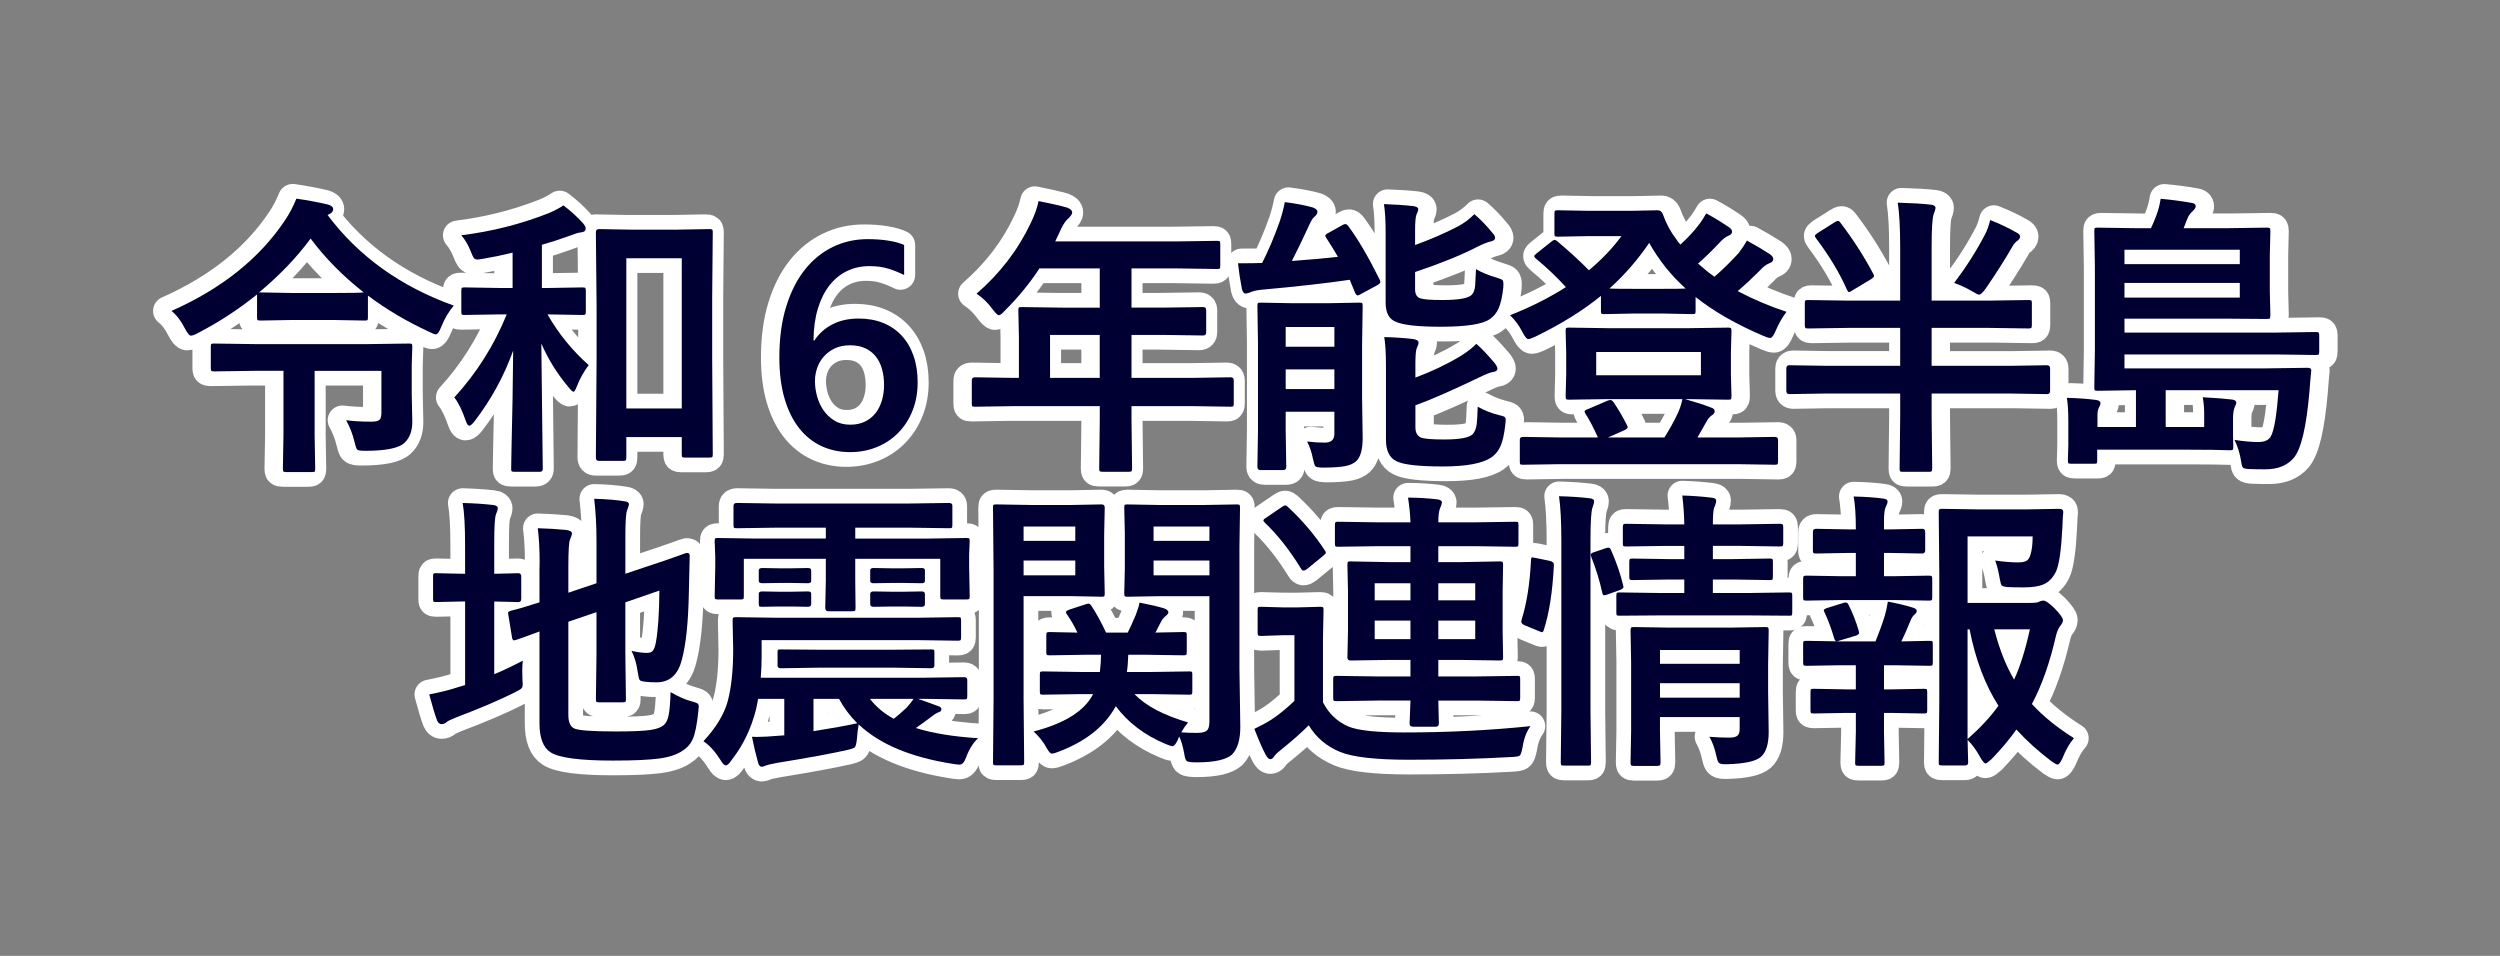<?xml version="1.0" encoding="utf-8"?>
<!-- Generator: Adobe Illustrator 28.1.0, SVG Export Plug-In . SVG Version: 6.00 Build 0)  -->
<svg version="1.1" xmlns="http://www.w3.org/2000/svg" xmlns:xlink="http://www.w3.org/1999/xlink" x="0px" y="0px" width="170px"
	 height="65px" viewBox="0 0 170 65" style="enable-background:new 0 0 170 65;" xml:space="preserve">
<rect x="0" y="0" width="170" height="65" fill="#808080" stroke="none"/>
<style type="text/css">
	.st0{fill:none;}
	.st1{fill:#FFFFFF;stroke:#FFFFFF;stroke-width:2;stroke-linecap:round;stroke-linejoin:round;stroke-miterlimit:10;}
	.st2{fill:#000033;}
</style>
<g id="レイヤー_1">
	<rect class="st0" width="170" height="65"/>
</g>
<g id="レイヤー_1のコピー">
	<g>
		<path class="st1" d="M30.608,20.783c-0.338,0.391-0.625,0.875-0.859,1.455
			c-0.13,0.332-0.25,0.498-0.361,0.498c-0.084,0-0.238-0.059-0.459-0.176
			c-1.517-0.697-2.904-1.517-4.16-2.461v1.484c0,0.104-0.013,0.166-0.039,0.186
			s-0.084,0.029-0.176,0.029l-2.168-0.039h-2.754l-2.158,0.039
			c-0.117,0-0.189-0.013-0.215-0.039c-0.02-0.026-0.029-0.084-0.029-0.176v-1.562
			c-1.25,1.009-2.591,1.885-4.023,2.627c-0.215,0.117-0.375,0.176-0.479,0.176
			c-0.098,0-0.231-0.16-0.4-0.479c-0.26-0.521-0.566-0.921-0.918-1.201
			c3.431-1.523,6.012-3.59,7.744-6.201c0.273-0.404,0.524-0.882,0.752-1.436
			c0.762,0.111,1.475,0.244,2.139,0.4c0.241,0.072,0.361,0.176,0.361,0.312
			c0,0.124-0.065,0.225-0.195,0.303l-0.186,0.098C24.127,17.427,26.988,19.481,30.608,20.783
			z M25.686,25.217h-4.541v4.365l0.039,2.295c0,0.104-0.013,0.169-0.039,0.195
			c-0.026,0.02-0.084,0.029-0.176,0.029h-1.748c-0.111,0-0.179-0.016-0.205-0.049
			c-0.02-0.02-0.029-0.078-0.029-0.176l0.039-2.295v-4.365h-1.963l-2.754,0.039
			c-0.104,0-0.169-0.016-0.195-0.049c-0.02-0.026-0.029-0.088-0.029-0.186v-1.445
			c0-0.104,0.013-0.166,0.039-0.186s0.088-0.029,0.186-0.029l2.754,0.039h7.705
			l2.803-0.039c0.104,0,0.166,0.013,0.186,0.039s0.029,0.088,0.029,0.186l-0.039,1.23
			v1.963l0.039,1.914c0,0.605-0.172,1.074-0.518,1.406
			c-0.371,0.371-1.266,0.557-2.686,0.557c-0.312,0-0.495-0.029-0.547-0.088
			c-0.052-0.052-0.114-0.234-0.186-0.547c-0.124-0.514-0.312-0.996-0.566-1.445
			c0.501,0.065,1.074,0.098,1.719,0.098c0.287,0,0.475-0.045,0.566-0.137
			c0.078-0.084,0.117-0.244,0.117-0.479V25.217z M17.366,19.885h0.107l2.158,0.039h2.754
			c1.191,0,1.891-0.013,2.1-0.039c-1.419-1.113-2.624-2.334-3.613-3.662
			C19.921,17.512,18.753,18.732,17.366,19.885z"/>
		<path class="st1" d="M37.018,21.379h-0.039c0.755,1.315,1.689,2.464,2.803,3.447
			c-0.338,0.449-0.605,0.928-0.801,1.436c-0.098,0.254-0.176,0.381-0.234,0.381
			s-0.179-0.114-0.361-0.342c-0.742-0.879-1.351-1.859-1.826-2.939l0.098,8.525
			c0,0.13-0.065,0.195-0.195,0.195h-1.719c-0.117,0-0.186-0.013-0.205-0.039
			c-0.02-0.02-0.029-0.072-0.029-0.156c0-0.052,0.006-0.465,0.02-1.24
			c0.059-2.363,0.098-4.632,0.117-6.807c-0.625,1.738-1.5,3.34-2.627,4.805
			c-0.156,0.202-0.277,0.303-0.361,0.303c-0.078,0-0.156-0.107-0.234-0.322
			c-0.234-0.697-0.495-1.23-0.781-1.602c1.517-1.654,2.705-3.535,3.564-5.645H33.658
			l-2.314,0.039c-0.104,0-0.169-0.013-0.195-0.039c-0.02-0.026-0.029-0.084-0.029-0.176
			v-1.445c0-0.104,0.013-0.166,0.039-0.186s0.088-0.029,0.186-0.029l2.314,0.039h0.947
			v-2.402c-0.625,0.156-1.299,0.296-2.021,0.42c-0.195,0.033-0.322,0.049-0.381,0.049
			c-0.111,0-0.195-0.045-0.254-0.137c-0.039-0.052-0.101-0.189-0.186-0.41
			c-0.169-0.43-0.384-0.797-0.645-1.104c2.057-0.254,4.03-0.752,5.918-1.494
			c0.377-0.156,0.719-0.335,1.025-0.537c0.501,0.377,0.947,0.785,1.338,1.221
			c0.117,0.137,0.176,0.254,0.176,0.352c0,0.156-0.111,0.244-0.332,0.264
			c-0.137,0.006-0.423,0.094-0.859,0.264c-0.592,0.215-1.188,0.407-1.787,0.576v2.939
			h0.42l2.324-0.039c0.117,0,0.186,0.013,0.205,0.039
			c0.026,0.026,0.039,0.084,0.039,0.176v1.445c0,0.104-0.016,0.166-0.049,0.186
			c-0.026,0.02-0.091,0.029-0.195,0.029L37.018,21.379z M42.115,31.34h-1.641
			c-0.137,0-0.205-0.075-0.205-0.225l0.049-6.621v-3.711l-0.049-4.98
			c0-0.15,0.068-0.225,0.205-0.225l2.256,0.039h3.008l2.256-0.039
			c0.104,0,0.169,0.013,0.195,0.039c0.02,0.026,0.029,0.088,0.029,0.186l-0.039,4.375
			v4.238l0.039,6.484c0,0.098-0.013,0.158-0.039,0.181s-0.088,0.034-0.186,0.034h-1.66
			c-0.104,0-0.169-0.013-0.195-0.039c-0.02-0.026-0.029-0.084-0.029-0.176V29.719H42.34
			v1.396c0,0.104-0.016,0.169-0.049,0.195C42.272,31.33,42.213,31.34,42.115,31.34z
			 M42.34,17.561v10.215h3.77V17.561H42.34z"/>
		<path class="st1" d="M62.15,25.998c0,0.703-0.116,1.344-0.347,1.924s-0.552,1.079-0.962,1.499
			s-0.897,0.746-1.46,0.977s-1.173,0.347-1.831,0.347c-0.703,0-1.349-0.137-1.938-0.41
			s-1.097-0.68-1.523-1.221s-0.757-1.212-0.991-2.017s-0.352-1.737-0.352-2.798
			c0-1.295,0.155-2.445,0.464-3.447s0.734-1.842,1.274-2.52s1.175-1.191,1.904-1.543
			s1.517-0.527,2.363-0.527c0.527,0,1.007,0.036,1.44,0.107s0.78,0.169,1.04,0.293
			v2.041c-0.332-0.169-0.687-0.312-1.064-0.43s-0.811-0.176-1.299-0.176
			c-0.547,0-1.051,0.111-1.514,0.332s-0.861,0.545-1.196,0.972s-0.599,0.954-0.791,1.582
			s-0.292,1.353-0.298,2.173h0.059c0.299-0.462,0.705-0.827,1.216-1.094
			s1.112-0.4,1.802-0.4c0.612,0,1.164,0.099,1.655,0.298s0.912,0.485,1.26,0.859
			s0.617,0.83,0.806,1.367S62.15,25.328,62.15,25.998z M59.865,26.184
			c0-0.404-0.047-0.771-0.142-1.104s-0.238-0.617-0.43-0.854s-0.433-0.421-0.723-0.552
			s-0.63-0.195-1.021-0.195s-0.734,0.07-1.03,0.21s-0.545,0.324-0.747,0.552
			s-0.353,0.488-0.454,0.781s-0.151,0.592-0.151,0.898c0,0.332,0.047,0.672,0.142,1.021
			s0.239,0.666,0.435,0.952s0.444,0.522,0.747,0.708s0.663,0.278,1.079,0.278
			c0.371,0,0.7-0.068,0.986-0.205s0.526-0.326,0.718-0.566s0.338-0.526,0.439-0.854
			S59.865,26.568,59.865,26.184z"/>
		<path class="st1" d="M68.556,27.619l-2.5,0.039c-0.111,0-0.176-0.013-0.195-0.039
			s-0.029-0.084-0.029-0.176v-1.592c0-0.13,0.075-0.195,0.225-0.195l2.5,0.039h0.479
			v-2.803l-0.039-1.797c0-0.104,0.013-0.166,0.039-0.186s0.091-0.029,0.195-0.029
			l2.744,0.039h2.559v-2.666h-4.102c-0.67,1.022-1.452,1.976-2.344,2.861
			c-0.189,0.215-0.329,0.322-0.42,0.322c-0.072,0-0.205-0.127-0.4-0.381
			c-0.332-0.456-0.703-0.817-1.113-1.084c1.602-1.387,2.835-2.998,3.701-4.834
			c0.254-0.527,0.426-1.016,0.518-1.465c0.846,0.169,1.488,0.316,1.924,0.439
			c0.241,0.084,0.361,0.199,0.361,0.342c0,0.098-0.082,0.225-0.244,0.381
			c-0.182,0.156-0.352,0.397-0.508,0.723l-0.4,0.859h8.262l2.744-0.039
			c0.104,0,0.166,0.013,0.186,0.039s0.029,0.084,0.029,0.176v1.484
			c0,0.104-0.013,0.166-0.039,0.186s-0.084,0.029-0.176,0.029l-2.744-0.039h-3.076v2.666
			h2.139l2.734-0.039c0.137,0,0.205,0.072,0.205,0.215v1.504
			c0,0.143-0.068,0.215-0.205,0.215l-2.734-0.039h-2.139v2.92h4.238l2.5-0.039
			c0.143,0,0.215,0.065,0.215,0.195v1.592c0,0.098-0.011,0.158-0.034,0.181
			s-0.083,0.034-0.181,0.034l-2.5-0.039h-4.238v0.977l0.039,3.262
			c0,0.104-0.016,0.169-0.049,0.195c-0.02,0.02-0.078,0.029-0.176,0.029h-1.777
			c-0.117,0-0.186-0.016-0.205-0.049c-0.02-0.02-0.029-0.078-0.029-0.176l0.039-3.262
			v-0.977H68.556z M71.153,25.695h3.379v-2.92h-3.379V25.695z"/>
		<path class="st1" d="M91.954,15.402c0.645,0.873,1.345,2.067,2.1,3.584
			c0.039,0.072,0.059,0.13,0.059,0.176c0,0.078-0.064,0.153-0.195,0.225l-1.143,0.615
			c-0.091,0.059-0.159,0.088-0.205,0.088c-0.059,0-0.117-0.062-0.176-0.186l-0.361-0.879
			c-1.641,0.241-3.633,0.465-5.977,0.674c-0.371,0.039-0.638,0.101-0.801,0.186
			c-0.137,0.052-0.238,0.078-0.303,0.078c-0.117,0-0.202-0.107-0.254-0.322
			c-0.124-0.651-0.211-1.23-0.264-1.738c0.749,0,1.295-0.006,1.641-0.02
			c0.43-0.846,0.824-1.774,1.182-2.783c0.156-0.462,0.277-0.915,0.361-1.357
			c0.723,0.091,1.354,0.211,1.895,0.361c0.215,0.078,0.322,0.176,0.322,0.293
			c0,0.124-0.075,0.244-0.225,0.361c-0.104,0.091-0.221,0.287-0.352,0.586
			c-0.456,0.99-0.843,1.791-1.162,2.402c1.406-0.104,2.451-0.199,3.135-0.283
			c-0.273-0.469-0.537-0.895-0.791-1.279c-0.045-0.065-0.068-0.117-0.068-0.156
			c0-0.059,0.068-0.121,0.205-0.186l0.957-0.537c0.078-0.045,0.143-0.068,0.195-0.068
			C91.801,15.236,91.876,15.292,91.954,15.402z M89.132,30.021
			c0.41,0.052,0.811,0.078,1.201,0.078c0.436,0,0.654-0.199,0.654-0.596V28H87.677v1.299
			l0.039,2.461c0,0.137-0.075,0.205-0.225,0.205h-1.523c-0.143,0-0.215-0.068-0.215-0.205
			l0.039-2.461v-6.006l-0.039-2.49c0-0.111,0.013-0.176,0.039-0.195
			s0.088-0.029,0.186-0.029l2.119,0.039h2.5l2.09-0.039c0.111,0,0.176,0.013,0.195,0.039
			s0.029,0.088,0.029,0.186l-0.039,2.676V27.062l0.039,2.715
			c0,0.788-0.146,1.315-0.439,1.582c-0.182,0.163-0.423,0.273-0.723,0.332
			c-0.319,0.065-0.811,0.101-1.475,0.107c-0.326,0-0.518-0.029-0.576-0.088
			c-0.052-0.052-0.107-0.221-0.166-0.508C89.441,30.748,89.308,30.354,89.132,30.021z
			 M90.987,22.238H87.677v1.338h3.311V22.238z M87.677,26.457h3.311v-1.338H87.677V26.457z
			 M100.509,14.562c0.43,0.371,0.84,0.797,1.23,1.279
			c0.117,0.117,0.176,0.231,0.176,0.342s-0.094,0.189-0.283,0.234
			c-0.208,0.039-0.514,0.16-0.918,0.361c-1.08,0.56-2.493,1.133-4.238,1.719v1.182
			c0,0.319,0.114,0.521,0.342,0.605c0.234,0.078,0.739,0.117,1.514,0.117
			c1.113,0,1.781-0.121,2.002-0.361c0.117-0.117,0.192-0.319,0.225-0.605
			c0.014-0.143,0.033-0.521,0.059-1.133c0.371,0.221,0.837,0.414,1.396,0.576
			c0.222,0.065,0.355,0.121,0.4,0.166c0.046,0.045,0.068,0.14,0.068,0.283
			c0,0.052-0.003,0.13-0.01,0.234c-0.071,0.645-0.182,1.123-0.332,1.436
			c-0.13,0.293-0.325,0.527-0.586,0.703c-0.481,0.345-1.595,0.518-3.34,0.518
			c-1.549,0-2.568-0.114-3.057-0.342c-0.455-0.176-0.684-0.609-0.684-1.299v-4.736
			c0-0.859-0.039-1.514-0.117-1.963c0.756,0.026,1.42,0.072,1.992,0.137
			c0.229,0.026,0.342,0.101,0.342,0.225c0,0.065-0.039,0.179-0.117,0.342
			c-0.064,0.15-0.098,0.514-0.098,1.094v0.986c1.074-0.391,2.055-0.817,2.939-1.279
			C99.806,15.174,100.171,14.901,100.509,14.562z M100.734,27.658
			c0.476,0.26,0.954,0.449,1.436,0.566c0.209,0.045,0.339,0.088,0.391,0.127
			c0.053,0.045,0.078,0.117,0.078,0.215c0,0.045-0.01,0.15-0.029,0.312
			c-0.071,0.664-0.186,1.162-0.342,1.494c-0.137,0.299-0.335,0.541-0.596,0.723
			c-0.599,0.417-1.705,0.625-3.32,0.625c-1.627,0-2.679-0.121-3.154-0.361
			c-0.469-0.234-0.703-0.719-0.703-1.455v-5.049c0-0.84-0.039-1.484-0.117-1.934
			c0.756,0.02,1.42,0.065,1.992,0.137c0.229,0.039,0.342,0.121,0.342,0.244
			c0,0.078-0.039,0.199-0.117,0.361c-0.064,0.13-0.098,0.482-0.098,1.055v0.957
			c1.107-0.41,2.126-0.895,3.057-1.455c0.456-0.28,0.817-0.56,1.084-0.84
			c0.3,0.248,0.713,0.68,1.24,1.299c0.131,0.169,0.195,0.296,0.195,0.381
			c0,0.137-0.107,0.218-0.322,0.244c-0.143,0.013-0.442,0.13-0.898,0.352
			c-1.946,0.931-3.398,1.566-4.355,1.904v1.504c0,0.338,0.121,0.566,0.361,0.684
			c0.222,0.091,0.756,0.137,1.602,0.137c1.049,0,1.693-0.121,1.934-0.361
			c0.144-0.156,0.234-0.391,0.273-0.703C100.692,28.658,100.714,28.27,100.734,27.658z"/>
		<path class="st1" d="M121.732,21.203c-0.293,0.391-0.534,0.811-0.723,1.26
			c-0.144,0.345-0.271,0.518-0.381,0.518c-0.098,0-0.251-0.045-0.459-0.137
			c-1.85-0.788-3.389-1.67-4.619-2.646v0.947c0,0.104-0.014,0.166-0.039,0.186
			c-0.026,0.02-0.085,0.029-0.176,0.029l-1.982-0.039h-2.061l-1.963,0.039
			c-0.104,0-0.166-0.013-0.186-0.039s-0.029-0.084-0.029-0.176v-1.025
			c-1.23,1.002-2.725,1.93-4.482,2.783c-0.234,0.104-0.388,0.156-0.459,0.156
			c-0.104,0-0.244-0.172-0.42-0.518c-0.209-0.41-0.482-0.778-0.82-1.104
			c1.399-0.553,2.666-1.191,3.799-1.914c-0.645-0.703-1.312-1.338-2.002-1.904
			c-0.104-0.084-0.156-0.153-0.156-0.205c0-0.033,0.052-0.091,0.156-0.176l1.006-0.801
			c0.104-0.084,0.179-0.127,0.225-0.127c0.039,0,0.098,0.029,0.176,0.088
			c0.879,0.742,1.598,1.403,2.158,1.982c0.865-0.723,1.604-1.498,2.217-2.324h-2.217
			l-2.1,0.039c-0.117,0-0.189-0.013-0.215-0.039c-0.02-0.02-0.029-0.072-0.029-0.156
			v-1.387c0-0.104,0.016-0.166,0.049-0.186c0.025-0.02,0.091-0.029,0.195-0.029
			l2.1,0.039h2.861l1.816-0.039c0.156,0,0.27,0.082,0.342,0.244
			c0.228,0.645,0.533,1.217,0.918,1.719c0.052,0.091,0.146,0.215,0.283,0.371
			c0.494-0.449,0.895-0.875,1.201-1.279c0.182-0.221,0.367-0.501,0.557-0.84
			c0.43,0.221,0.94,0.531,1.533,0.928c0.149,0.098,0.225,0.202,0.225,0.312
			c0,0.13-0.088,0.225-0.264,0.283c-0.183,0.072-0.407,0.257-0.674,0.557
			c-0.502,0.527-0.961,0.97-1.377,1.328c0.41,0.365,0.781,0.664,1.113,0.898
			c0.533-0.456,1.08-0.99,1.641-1.602c0.247-0.326,0.436-0.612,0.566-0.859
			c0.547,0.293,1.064,0.599,1.553,0.918c0.162,0.111,0.244,0.225,0.244,0.342
			c0,0.124-0.088,0.218-0.264,0.283c-0.222,0.084-0.453,0.264-0.693,0.537
			c-0.502,0.501-0.99,0.954-1.465,1.357C119.491,20.363,120.599,20.832,121.732,21.203z
			 M109.573,22.316h5.557l2.637-0.039c0.11,0,0.176,0.016,0.195,0.049
			c0.02,0.026,0.029,0.091,0.029,0.195l-0.039,1.436V25.5l0.039,1.436
			c0,0.111-0.012,0.179-0.034,0.205c-0.023,0.026-0.087,0.039-0.19,0.039l-2.637-0.039
			h-0.293c0.696,0.195,1.279,0.384,1.748,0.566c0.176,0.052,0.264,0.137,0.264,0.254
			c0,0.111-0.065,0.205-0.195,0.283c-0.137,0.084-0.264,0.238-0.381,0.459l-0.596,1.045
			h2.715l2.539-0.039c0.149,0,0.225,0.065,0.225,0.195v1.484
			c0,0.104-0.017,0.166-0.049,0.186c-0.02,0.02-0.078,0.029-0.176,0.029l-2.539-0.039
			h-12.041l-2.539,0.039c-0.104,0-0.166-0.013-0.186-0.039s-0.029-0.084-0.029-0.176v-1.484
			c0-0.13,0.071-0.195,0.215-0.195l2.539,0.039h2.559
			c-0.312-0.69-0.593-1.224-0.84-1.602c-0.046-0.072-0.068-0.127-0.068-0.166
			c0-0.059,0.071-0.111,0.215-0.156l1.318-0.566c0.098-0.039,0.169-0.059,0.215-0.059
			c0.078,0,0.152,0.052,0.225,0.156c0.318,0.469,0.618,0.98,0.898,1.533
			c0.039,0.072,0.059,0.127,0.059,0.166c0,0.065-0.085,0.137-0.254,0.215l-1.084,0.479
			h3.838c0.338-0.541,0.618-1.042,0.84-1.504c0.182-0.358,0.309-0.726,0.381-1.104
			h-5.078l-2.637,0.039c-0.111,0-0.176-0.016-0.195-0.049
			c-0.02-0.026-0.029-0.091-0.029-0.195L106.751,25.5v-1.543l-0.039-1.436
			c0-0.117,0.013-0.189,0.039-0.215c0.025-0.02,0.088-0.029,0.186-0.029L109.573,22.316z
			 M108.792,23.938v1.582h7.119V23.938H108.792z M111.292,19.641h2.061
			c0.813,0,1.321-0.006,1.523-0.02c-1.003-0.905-1.83-1.94-2.48-3.105
			c-0.781,1.152-1.684,2.188-2.705,3.105C109.879,19.634,110.413,19.641,111.292,19.641z"/>
		<path class="st1" d="M125.877,22.297l-2.676,0.039c-0.111,0-0.176-0.016-0.195-0.049
			c-0.02-0.026-0.029-0.088-0.029-0.186v-1.484c0-0.104,0.013-0.166,0.039-0.186
			c0.025-0.02,0.088-0.029,0.186-0.029l2.676,0.039h3.584v-3.643
			c0-1.309-0.056-2.314-0.166-3.018c0.924,0.026,1.68,0.072,2.266,0.137
			c0.201,0.026,0.303,0.101,0.303,0.225c0,0.065-0.043,0.205-0.127,0.42
			c-0.092,0.28-0.137,1.012-0.137,2.197v3.682h3.896l2.676-0.039
			c0.117,0,0.188,0.013,0.215,0.039c0.02,0.026,0.029,0.084,0.029,0.176v1.484
			c0,0.111-0.017,0.179-0.049,0.205c-0.026,0.02-0.092,0.029-0.195,0.029l-2.676-0.039
			h-3.896V24.875h5.371l2.48-0.039c0.137,0,0.205,0.075,0.205,0.225v1.514
			c0,0.15-0.068,0.225-0.205,0.225l-2.48-0.039h-5.371v1.602l0.039,3.496
			c0,0.104-0.017,0.169-0.049,0.195c-0.026,0.02-0.092,0.029-0.195,0.029h-1.758
			c-0.104,0-0.166-0.013-0.186-0.039s-0.029-0.088-0.029-0.186l0.039-3.496v-1.602h-5.068
			l-2.48,0.039c-0.131,0-0.195-0.075-0.195-0.225v-1.514c0-0.15,0.064-0.225,0.195-0.225
			l2.48,0.039h5.068v-2.578H125.877z M125.408,15.158c0.846,1.107,1.588,2.262,2.227,3.467
			c0.032,0.072,0.049,0.121,0.049,0.146c0,0.059-0.078,0.137-0.234,0.234l-1.221,0.732
			c-0.124,0.084-0.205,0.127-0.244,0.127c-0.046,0-0.092-0.052-0.137-0.156
			c-0.502-1.139-1.205-2.308-2.109-3.506c-0.053-0.072-0.078-0.124-0.078-0.156
			c0-0.045,0.055-0.107,0.166-0.186l1.143-0.723c0.117-0.078,0.205-0.117,0.264-0.117
			S125.35,15.067,125.408,15.158z M133.133,19.24c0.813-1.074,1.514-2.174,2.1-3.301
			c0.143-0.273,0.26-0.599,0.352-0.977c0.657,0.26,1.246,0.541,1.768,0.84
			c0.176,0.084,0.264,0.179,0.264,0.283c0,0.117-0.082,0.228-0.244,0.332
			c-0.124,0.104-0.238,0.257-0.342,0.459c-0.463,0.801-1.055,1.729-1.777,2.783
			c-0.195,0.254-0.336,0.381-0.42,0.381c-0.072,0-0.238-0.082-0.498-0.244
			C133.956,19.576,133.556,19.39,133.133,19.24z"/>
		<path class="st1" d="M155.193,26.535h-7.676v2.5h2.617v-0.898c0-0.397-0.032-0.771-0.098-1.123
			c0.866,0.045,1.533,0.098,2.002,0.156c0.189,0.026,0.283,0.101,0.283,0.225
			c0,0.026-0.042,0.14-0.127,0.342c-0.064,0.156-0.098,0.397-0.098,0.723v1.201
			l0.02,0.723c0,0.104-0.011,0.169-0.034,0.195c-0.022,0.026-0.086,0.039-0.19,0.039
			c-0.696-0.026-1.637-0.039-2.822-0.039h-6.211v0.742c0,0.104-0.013,0.166-0.039,0.186
			c-0.025,0.02-0.088,0.029-0.186,0.029h-1.533c-0.117,0-0.186-0.013-0.205-0.039
			s-0.029-0.084-0.029-0.176l0.029-1.045v-1.641c0-0.651-0.032-1.178-0.098-1.582
			c0.756,0.02,1.423,0.068,2.002,0.146c0.189,0.033,0.283,0.104,0.283,0.215
			c0,0.084-0.035,0.186-0.107,0.303c-0.064,0.13-0.098,0.296-0.098,0.498v0.82h2.617v-2.5
			l-2.617,0.039c-0.104,0-0.166-0.013-0.186-0.039s-0.029-0.088-0.029-0.186l0.039-2.471
			v-5.762l-0.039-2.412c0-0.111,0.014-0.176,0.039-0.195
			c0.026-0.02,0.085-0.029,0.176-0.029l2.715,0.039h0.918
			c0.137-0.273,0.264-0.573,0.381-0.898c0.131-0.352,0.225-0.719,0.283-1.104
			c0.729,0.065,1.436,0.16,2.119,0.283c0.176,0.02,0.264,0.098,0.264,0.234
			c0,0.084-0.062,0.186-0.186,0.303c-0.137,0.124-0.244,0.257-0.322,0.4
			c-0.078,0.176-0.182,0.436-0.312,0.781h2.959l2.695-0.039
			c0.117,0,0.186,0.013,0.205,0.039c0.026,0.026,0.039,0.088,0.039,0.186l-0.039,1.68
			v2.412l0.039,1.611c0,0.143-0.016,0.228-0.049,0.254
			c-0.02,0.02-0.084,0.029-0.195,0.029l-2.695-0.02h-6.982v0.947h10.234l2.764-0.039
			c0.117,0,0.186,0.013,0.205,0.039c0.026,0.026,0.039,0.088,0.039,0.186v1.094
			c0,0.111-0.013,0.179-0.039,0.205c-0.025,0.026-0.094,0.039-0.205,0.039l-2.764-0.039
			H144.714v0.947h9.678l2.783-0.039c0.163,0,0.244,0.059,0.244,0.176
			c0,0.02-0.003,0.042-0.01,0.068c-0.02,0.176-0.042,0.423-0.068,0.742
			c-0.025,0.338-0.042,0.55-0.049,0.635c-0.208,2.402-0.562,3.903-1.064,4.502
			c-0.442,0.521-1.087,0.781-1.934,0.781c-0.455,0-0.83-0.006-1.123-0.02
			c-0.228-0.013-0.364-0.049-0.41-0.107c-0.045-0.045-0.081-0.169-0.107-0.371
			c-0.084-0.56-0.237-1.061-0.459-1.504c0.632,0.098,1.172,0.146,1.621,0.146
			c0.43,0,0.717-0.133,0.859-0.4C154.897,29.25,155.069,28.208,155.193,26.535z
			 M152.556,16.984h-7.842v0.977h7.842V16.984z M152.556,20.236v-0.996h-7.842v0.996H152.556z"
			/>
		<path class="st1" d="M35.553,44.924c-0.026,0.195-0.039,0.43-0.039,0.703
			c0,0.176,0.003,0.355,0.01,0.537c0.013,0.169,0.02,0.28,0.02,0.332
			c0,0.15-0.026,0.252-0.078,0.308s-0.205,0.148-0.459,0.278
			c-1.055,0.527-2.383,1.094-3.984,1.699c-0.384,0.156-0.602,0.264-0.654,0.322
			c-0.098,0.091-0.211,0.137-0.342,0.137s-0.231-0.082-0.303-0.244
			c-0.143-0.377-0.322-0.97-0.537-1.777c0.729-0.137,1.39-0.303,1.982-0.498
			l0.459-0.137v-5.684h-0.166l-1.816,0.039c-0.104,0-0.163-0.013-0.176-0.039
			c-0.013-0.02-0.02-0.078-0.02-0.176v-1.523c0-0.111,0.01-0.176,0.029-0.195
			s0.075-0.029,0.166-0.029l1.816,0.039h0.166v-1.875c0-1.348-0.055-2.328-0.166-2.939
			c0.768,0.02,1.458,0.065,2.07,0.137c0.215,0.02,0.322,0.101,0.322,0.244
			c0,0.052-0.042,0.186-0.127,0.4c-0.078,0.189-0.117,0.82-0.117,1.895v2.139
			l1.641-0.039c0.13,0,0.195,0.075,0.195,0.225v1.523c0,0.143-0.065,0.215-0.195,0.215
			l-1.641-0.039v4.941C34.189,45.607,34.837,45.301,35.553,44.924z M45.602,47.062
			c0.501,0.299,0.983,0.511,1.445,0.635c0.215,0.059,0.345,0.107,0.391,0.146
			c0.052,0.039,0.078,0.107,0.078,0.205c0,0.052-0.01,0.156-0.029,0.312
			c-0.091,0.912-0.221,1.553-0.391,1.924c-0.143,0.319-0.375,0.576-0.693,0.771
			c-0.377,0.26-0.912,0.436-1.602,0.527s-1.735,0.137-3.135,0.137
			c-2.227,0-3.633-0.186-4.219-0.557c-0.508-0.319-0.762-0.98-0.762-1.982v-6.24
			c-0.352,0.124-0.742,0.267-1.172,0.43c-0.234,0.084-0.377,0.133-0.43,0.146
			c-0.065,0.02-0.111,0.029-0.137,0.029c-0.059,0-0.101-0.062-0.127-0.186l-0.254-1.562
			c-0.013-0.059-0.02-0.101-0.02-0.127c0-0.045,0.059-0.091,0.176-0.137
			c0.541-0.13,1.195-0.322,1.963-0.576v-2.197c0.006-0.176,0.01-0.355,0.01-0.537
			c0-0.873-0.042-1.641-0.127-2.305c0.677,0.02,1.318,0.059,1.924,0.117
			c0.267,0.039,0.4,0.114,0.4,0.225c0,0.098-0.042,0.238-0.127,0.42
			c-0.078,0.156-0.117,0.788-0.117,1.895v1.729l1.914-0.645v-2.9
			c0-0.99-0.052-1.937-0.156-2.842c0.794,0.02,1.475,0.075,2.041,0.166
			c0.215,0.02,0.322,0.091,0.322,0.215c0,0.052-0.042,0.186-0.127,0.4
			c-0.078,0.195-0.117,0.794-0.117,1.797v2.52l1.543-0.518
			c0.716-0.234,1.393-0.465,2.031-0.693c0.352-0.13,0.547-0.199,0.586-0.205
			c0.02,0,0.036,0,0.049,0c0.111,0,0.166,0.068,0.166,0.205l-0.059,2.559
			c-0.039,1.986-0.199,3.49-0.479,4.512c-0.26,1.016-0.833,1.523-1.719,1.523
			c-0.319,0-0.566-0.013-0.742-0.039c-0.228-0.02-0.365-0.062-0.41-0.127
			c-0.039-0.059-0.082-0.238-0.127-0.537c-0.072-0.541-0.211-1.019-0.42-1.436
			c0.391,0.091,0.742,0.137,1.055,0.137c0.195,0,0.329-0.052,0.4-0.156
			c0.084-0.098,0.153-0.293,0.205-0.586c0.143-0.781,0.221-1.947,0.234-3.496
			l-2.314,0.801v3.477l0.039,3.105c0,0.098-0.011,0.158-0.034,0.181s-0.086,0.034-0.19,0.034
			h-1.602c-0.104,0-0.166-0.013-0.186-0.039s-0.029-0.084-0.029-0.176l0.039-3.105v-2.812
			l-1.914,0.654v6.338c0,0.475,0.127,0.778,0.381,0.908
			c0.254,0.143,1.211,0.215,2.871,0.215c1.133,0,1.92-0.036,2.363-0.107
			c0.384-0.059,0.67-0.163,0.859-0.312c0.176-0.15,0.293-0.387,0.352-0.713
			C45.533,48.306,45.576,47.792,45.602,47.062z"/>
		<path class="st1" d="M51.791,43.527v1.084c0,0.482-0.02,0.973-0.059,1.475h11.064l2.764-0.039
			c0.143,0,0.215,0.065,0.215,0.195v1.084c0,0.104-0.011,0.169-0.034,0.195
			s-0.083,0.039-0.181,0.039l-2.764-0.039h-0.381c0.15,0.045,0.631,0.218,1.445,0.518
			c0.104,0.045,0.156,0.107,0.156,0.186c0,0.104-0.068,0.176-0.205,0.215
			c-0.111,0.033-0.29,0.146-0.537,0.342c-0.384,0.293-0.716,0.534-0.996,0.723
			c1.146,0.358,2.559,0.589,4.238,0.693c-0.338,0.299-0.619,0.749-0.84,1.348
			c-0.111,0.299-0.254,0.449-0.43,0.449c-0.072,0-0.215-0.016-0.43-0.049
			c-2.865-0.443-5.006-1.338-6.426-2.686c-0.052,0.28-0.091,0.599-0.117,0.957
			c-0.033,0.338-0.082,0.537-0.146,0.596c-0.059,0.059-0.231,0.121-0.518,0.186
			c-1.016,0.234-2.607,0.527-4.775,0.879c-0.43,0.084-0.67,0.14-0.723,0.166
			c-0.156,0.065-0.257,0.098-0.303,0.098c-0.117,0-0.202-0.088-0.254-0.264
			c-0.169-0.612-0.309-1.205-0.42-1.777c0.111,0.006,0.225,0.01,0.342,0.01
			c0.365,0,0.889-0.029,1.572-0.088l0.283-0.02v-2.48h-1.777
			c-0.02,0.104-0.045,0.238-0.078,0.4s-0.055,0.27-0.068,0.322
			c-0.332,1.309-0.885,2.455-1.66,3.438c-0.156,0.241-0.287,0.361-0.391,0.361
			s-0.225-0.121-0.361-0.361c-0.371-0.586-0.758-1.012-1.162-1.279
			c0.846-0.912,1.393-1.807,1.641-2.686c0.254-0.938,0.381-2.119,0.381-3.545l-0.039-1.982
			c0-0.111,0.016-0.176,0.049-0.195c0.026-0.02,0.091-0.029,0.195-0.029l2.715,0.039
			h9.639l2.695-0.039c0.117,0,0.189,0.013,0.215,0.039
			c0.02,0.026,0.029,0.084,0.029,0.176v1.162c0,0.104-0.013,0.167-0.039,0.19
			s-0.094,0.034-0.205,0.034l-2.695-0.039H51.791z M52.817,35.881l-2.715,0.039
			c-0.104,0-0.169-0.013-0.195-0.039c-0.02-0.026-0.029-0.084-0.029-0.176v-1.309
			c0-0.13,0.075-0.195,0.225-0.195l2.715,0.039h8.984l2.734-0.039
			c0.15,0,0.225,0.065,0.225,0.195v1.309c0,0.104-0.013,0.166-0.039,0.186
			s-0.088,0.029-0.186,0.029l-2.734-0.039H58.158v0.742h4.941l2.617-0.039
			c0.111,0,0.176,0.013,0.195,0.039s0.029,0.088,0.029,0.186l-0.039,0.908v0.82
			l0.039,2.002c0,0.104-0.013,0.169-0.039,0.195c-0.026,0.02-0.088,0.029-0.186,0.029
			h-1.553c-0.111,0-0.176-0.016-0.195-0.049c-0.02-0.02-0.029-0.078-0.029-0.176V38h-5.781
			v1.465l0.02,1.855c0,0.111-0.01,0.179-0.029,0.205
			c-0.026,0.026-0.082,0.039-0.166,0.039h-1.66c-0.137,0-0.205-0.082-0.205-0.244
			l0.039-1.855V38h-5.576v2.539c0,0.104-0.013,0.169-0.039,0.195
			c-0.026,0.02-0.088,0.029-0.186,0.029h-1.533c-0.111,0-0.176-0.016-0.195-0.049
			c-0.02-0.02-0.029-0.078-0.029-0.176l0.039-2.002v-0.674l-0.039-1.055
			c0-0.111,0.013-0.176,0.039-0.195s0.084-0.029,0.176-0.029l2.607,0.039h4.736v-0.742
			H52.817z M54.936,38.625c0.15,0,0.225,0.052,0.225,0.156v0.723
			c0,0.104-0.075,0.156-0.225,0.156l-1.143-0.02h-0.82L51.84,39.66
			c-0.163,0-0.244-0.052-0.244-0.156V38.781c0-0.104,0.082-0.156,0.244-0.156l1.133,0.02
			h0.82L54.936,38.625z M54.936,40.217c0.15,0,0.225,0.049,0.225,0.146v0.713
			c0,0.124-0.075,0.186-0.225,0.186l-1.143-0.02h-0.82L51.84,41.262
			c-0.117,0-0.189-0.013-0.215-0.039c-0.02-0.02-0.029-0.075-0.029-0.166v-0.693
			c0-0.098,0.082-0.146,0.244-0.146l1.133,0.02h0.82L54.936,40.217z M55.697,45.402
			l-2.598,0.039c-0.15,0-0.225-0.059-0.225-0.176v-0.947c0-0.078,0.013-0.124,0.039-0.137
			s0.088-0.02,0.186-0.02l2.598,0.02h5.02l2.598-0.02
			c0.111,0,0.176,0.01,0.195,0.029c0.02,0.013,0.029,0.055,0.029,0.127v0.947
			c0,0.117-0.075,0.176-0.225,0.176l-2.598-0.039H55.697z M58.295,49.182
			c-0.508-0.508-0.921-1.061-1.24-1.66h-1.738v2.197
			C56.56,49.523,57.553,49.344,58.295,49.182z M60.776,48.879
			c0.221-0.169,0.514-0.423,0.879-0.762c0.228-0.254,0.381-0.453,0.459-0.596h-2.959
			C59.584,48.075,60.125,48.527,60.776,48.879z M62.68,38.625c0.143,0,0.215,0.052,0.215,0.156
			v0.723c0,0.104-0.072,0.156-0.215,0.156l-1.201-0.02h-0.879l-1.201,0.02
			c-0.15,0-0.225-0.052-0.225-0.156V38.781c0-0.104,0.075-0.156,0.225-0.156l1.201,0.02
			h0.879L62.68,38.625z M62.68,40.217c0.143,0,0.215,0.062,0.215,0.186v0.674
			c0,0.124-0.072,0.186-0.215,0.186l-1.201-0.02h-0.879l-1.201,0.02
			c-0.15,0-0.225-0.062-0.225-0.186v-0.674c0-0.124,0.075-0.186,0.225-0.186l1.201,0.02
			h0.879L62.68,40.217z"/>
		<path class="st1" d="M72.905,34.338l2.012-0.039c0.137,0,0.205,0.075,0.205,0.225l-0.039,1.836
			v2.158l0.039,1.816c0,0.117-0.013,0.189-0.039,0.215
			c-0.02,0.02-0.075,0.029-0.166,0.029l-2.012-0.039h-3.301v6.982l0.039,4.297
			c0,0.104-0.013,0.169-0.039,0.195c-0.026,0.02-0.084,0.029-0.176,0.029H67.739
			c-0.098,0-0.158-0.011-0.181-0.034s-0.034-0.086-0.034-0.19l0.039-4.297v-8.662
			l-0.039-4.336c0-0.111,0.013-0.176,0.039-0.195s0.088-0.029,0.186-0.029l2.354,0.039
			H72.905z M73.12,35.803h-3.516v0.977h3.516V35.803z M73.12,39.123v-1.006h-3.516v1.006
			H73.12z M73.511,47.199l-2.578,0.039c-0.104,0-0.169-0.013-0.195-0.039
			c-0.02-0.026-0.029-0.084-0.029-0.176v-1.143c0-0.111,0.013-0.176,0.039-0.195
			s0.088-0.029,0.186-0.029l2.578,0.039h1.279c0.052-0.449,0.078-0.84,0.078-1.172
			h-0.996L71.392,44.562c-0.117,0-0.189-0.013-0.215-0.039
			c-0.02-0.026-0.029-0.088-0.029-0.186v-1.143c0-0.104,0.016-0.166,0.049-0.186
			c0.026-0.02,0.091-0.029,0.195-0.029l1.875,0.039c-0.228-0.475-0.462-0.882-0.703-1.221
			c-0.052-0.065-0.078-0.121-0.078-0.166c0-0.065,0.075-0.124,0.225-0.176l1.104-0.361
			c0.104-0.033,0.172-0.049,0.205-0.049c0.059,0,0.124,0.049,0.195,0.146
			c0.352,0.541,0.684,1.149,0.996,1.826h1.475c0.124-0.241,0.306-0.641,0.547-1.201
			c0.137-0.365,0.221-0.645,0.254-0.84c0.67,0.13,1.217,0.257,1.641,0.381
			c0.215,0.072,0.322,0.166,0.322,0.283c0,0.072-0.055,0.15-0.166,0.234
			c-0.13,0.098-0.241,0.231-0.332,0.4l-0.381,0.742l1.895-0.039
			c0.117,0,0.186,0.013,0.205,0.039s0.029,0.084,0.029,0.176v1.143
			c0,0.111-0.013,0.176-0.039,0.195S80.568,44.562,80.464,44.562l-2.48-0.039h-1.26
			c-0.02,0.521-0.052,0.912-0.098,1.172h1.66l2.578-0.039
			c0.104,0,0.166,0.013,0.186,0.039s0.029,0.088,0.029,0.186v1.143
			c0,0.098-0.011,0.158-0.034,0.181s-0.083,0.034-0.181,0.034l-2.578-0.039h-1.143
			c0.762,0.794,1.976,1.436,3.643,1.924c-0.182,0.228-0.335,0.453-0.459,0.674
			c0.234,0.026,0.592,0.039,1.074,0.039c0.345,0,0.576-0.062,0.693-0.186
			c0.098-0.111,0.146-0.306,0.146-0.586v-8.525h-3.359l-2.217,0.039
			c-0.104,0-0.166-0.013-0.186-0.039c-0.02-0.033-0.029-0.101-0.029-0.205l0.039-1.65
			v-2.461l-0.039-1.699c0-0.111,0.013-0.176,0.039-0.195s0.084-0.029,0.176-0.029
			l2.217,0.039h2.979l2.246-0.039c0.104,0,0.166,0.013,0.186,0.039
			s0.029,0.088,0.029,0.186l-0.039,2.676v8.262l0.059,3.975
			c0,0.853-0.186,1.475-0.557,1.865c-0.404,0.358-1.205,0.537-2.402,0.537
			c-0.397,0-0.628-0.033-0.693-0.098c-0.065-0.052-0.121-0.225-0.166-0.518
			c-0.091-0.501-0.205-0.882-0.342-1.143l-0.098,0.244
			c-0.13,0.273-0.244,0.41-0.342,0.41s-0.25-0.045-0.459-0.137
			c-1.432-0.592-2.568-1.452-3.408-2.578c-0.742,1.361-2.031,2.389-3.867,3.086
			c-0.221,0.091-0.381,0.137-0.479,0.137s-0.211-0.121-0.342-0.361
			c-0.215-0.404-0.514-0.785-0.898-1.143c2.109-0.547,3.457-1.393,4.043-2.539H73.511z
			 M82.241,35.803h-3.799v0.977h3.799V35.803z M78.443,39.123h3.799v-1.006h-3.799V39.123z"/>
		<path class="st1" d="M104.074,49.377c-0.273,0.377-0.453,0.853-0.537,1.426
			c-0.065,0.338-0.131,0.531-0.195,0.576c-0.059,0.052-0.241,0.084-0.547,0.098
			c-2.207,0.124-4.538,0.186-6.992,0.186c-2.26,0-3.822-0.179-4.688-0.537
			c-0.924-0.384-1.631-0.986-2.119-1.807c-0.508,0.508-1.143,1.068-1.904,1.68
			c-0.182,0.137-0.329,0.277-0.439,0.42c-0.078,0.137-0.169,0.205-0.273,0.205
			c-0.098,0-0.199-0.094-0.303-0.283c-0.215-0.391-0.475-0.983-0.781-1.777
			c0.462-0.221,0.856-0.436,1.182-0.645c0.475-0.312,0.99-0.732,1.543-1.26v-4.463
			h-0.84l-1.426,0.049c-0.117,0-0.186-0.016-0.205-0.049
			C85.529,43.169,85.519,43.104,85.519,43v-1.523c0-0.104,0.013-0.166,0.039-0.186
			s0.091-0.029,0.195-0.029l1.426,0.039h1.133l1.465-0.039
			c0.104,0,0.169,0.013,0.195,0.039c0.02,0.026,0.029,0.084,0.029,0.176l-0.039,1.943
			v4.336c0.391,0.768,0.97,1.318,1.738,1.65c0.645,0.267,1.905,0.4,3.78,0.4
			C98.436,49.807,101.301,49.664,104.074,49.377z M87.57,34.465
			c0.996,0.924,1.839,1.917,2.529,2.979c0.039,0.065,0.059,0.111,0.059,0.137
			c0,0.052-0.065,0.127-0.195,0.225l-1.074,0.879c-0.104,0.078-0.186,0.117-0.244,0.117
			c-0.065,0-0.124-0.045-0.176-0.137c-0.768-1.25-1.588-2.292-2.461-3.125
			c-0.065-0.059-0.098-0.107-0.098-0.146c0-0.052,0.065-0.117,0.195-0.195l1.045-0.713
			c0.111-0.078,0.192-0.117,0.244-0.117C87.44,34.367,87.498,34.4,87.57,34.465z
			 M93.645,47.639l-2.745,0.039c-0.117,0-0.189-0.013-0.215-0.039
			c-0.02-0.026-0.029-0.084-0.029-0.176v-1.289c0-0.104,0.016-0.166,0.049-0.186
			c0.026-0.02,0.091-0.029,0.195-0.029l2.745,0.039h2.266V44.875h-1.445l-2.647,0.039
			c-0.13,0-0.195-0.072-0.195-0.215l0.039-1.797v-2.686l-0.039-1.797
			c0-0.117,0.013-0.189,0.039-0.215c0.02-0.02,0.072-0.029,0.156-0.029l2.647,0.049
			h1.445v-1.084h-2.188l-2.725,0.039c-0.104,0-0.169-0.013-0.195-0.039
			c-0.02-0.026-0.029-0.084-0.029-0.176v-1.27c0-0.104,0.016-0.166,0.049-0.186
			c0.02-0.02,0.078-0.029,0.176-0.029l2.725,0.039h2.188
			c-0.02-0.547-0.075-1.107-0.166-1.68c0.645,0,1.309,0.039,1.992,0.117
			c0.208,0.026,0.312,0.101,0.312,0.225c0,0.059-0.039,0.179-0.117,0.361
			c-0.085,0.176-0.127,0.501-0.127,0.977h2.49l2.744-0.039
			c0.104,0,0.166,0.013,0.186,0.039s0.029,0.084,0.029,0.176v1.27
			c0,0.104-0.014,0.166-0.039,0.186c-0.026,0.02-0.085,0.029-0.176,0.029l-2.744-0.039
			H97.805v1.084h1.562l2.627-0.049c0.104,0,0.166,0.016,0.186,0.049
			c0.02,0.026,0.029,0.091,0.029,0.195l-0.029,1.797v2.686l0.029,1.797
			c0,0.098-0.012,0.158-0.034,0.181c-0.023,0.023-0.083,0.034-0.181,0.034L99.367,44.875h-1.562
			v1.123h2.588l2.764-0.039c0.104,0,0.166,0.013,0.186,0.039s0.029,0.084,0.029,0.176
			v1.289c0,0.098-0.012,0.158-0.034,0.181c-0.023,0.023-0.083,0.034-0.181,0.034
			l-2.764-0.039H97.805l0.039,1.562c0,0.143-0.072,0.215-0.215,0.215H96.086
			c-0.156,0-0.234-0.072-0.234-0.215c0-0.006,0.006-0.166,0.02-0.479
			c0.013-0.332,0.025-0.693,0.039-1.084H93.645z M93.479,40.822h2.432v-1.162h-2.432V40.822
			z M93.479,43.459h2.432v-1.26h-2.432V43.459z M100.315,39.66H97.805v1.162h2.51V39.66z
			 M100.315,43.459v-1.26H97.805v1.26H100.315z"/>
		<path class="st1" d="M104.432,37.941l0.938,0.195c0.195,0.045,0.293,0.127,0.293,0.244
			c0,0.02,0,0.045,0,0.078c-0.091,1.791-0.318,3.249-0.684,4.375
			c-0.032,0.104-0.071,0.156-0.117,0.156c-0.032,0-0.101-0.023-0.205-0.068l-0.967-0.4
			c-0.162-0.065-0.244-0.15-0.244-0.254c0-0.033,0.01-0.082,0.029-0.146
			c0.346-1.1,0.557-2.451,0.635-4.053c0-0.111,0.029-0.166,0.088-0.166
			C104.224,37.902,104.302,37.916,104.432,37.941z M106.014,33.742
			c0.769,0.02,1.455,0.065,2.061,0.137c0.215,0.02,0.322,0.088,0.322,0.205
			c0,0.111-0.032,0.244-0.098,0.4c-0.098,0.241-0.146,0.98-0.146,2.217v11.621
			l0.039,3.496c0,0.117-0.013,0.189-0.039,0.215c-0.025,0.02-0.084,0.029-0.176,0.029
			h-1.621c-0.11,0-0.176-0.016-0.195-0.049c-0.02-0.026-0.029-0.091-0.029-0.195
			l0.039-3.477V36.76C106.17,35.477,106.118,34.471,106.014,33.742z M109.197,37.277
			c0.078-0.026,0.137-0.039,0.176-0.039c0.072,0,0.131,0.055,0.176,0.166
			c0.365,0.827,0.639,1.618,0.82,2.373c0.02,0.065,0.029,0.111,0.029,0.137
			c0,0.072-0.081,0.14-0.244,0.205l-0.84,0.303c-0.11,0.039-0.186,0.059-0.225,0.059
			c-0.071,0-0.117-0.062-0.137-0.186c-0.176-0.807-0.423-1.611-0.742-2.412
			c-0.025-0.078-0.039-0.133-0.039-0.166c0-0.072,0.082-0.13,0.244-0.176L109.197,37.277z
			 M112.85,41.848l-2.715,0.02c-0.11,0-0.176-0.01-0.195-0.029
			c-0.02-0.026-0.029-0.091-0.029-0.195V40.5c0-0.104,0.017-0.166,0.049-0.186
			c0.02-0.02,0.078-0.029,0.176-0.029l2.715,0.039h1.68V39.406h-0.996l-2.52,0.039
			c-0.104,0-0.169-0.016-0.195-0.049c-0.02-0.026-0.029-0.091-0.029-0.195v-0.996
			c0-0.111,0.017-0.176,0.049-0.195c0.02-0.02,0.078-0.029,0.176-0.029l2.52,0.039
			h0.996v-0.898h-1.318l-2.637,0.039c-0.104,0-0.169-0.013-0.195-0.039
			c-0.02-0.026-0.029-0.088-0.029-0.186v-1.074c0-0.117,0.017-0.189,0.049-0.215
			c0.02-0.02,0.078-0.029,0.176-0.029l2.637,0.039h1.318
			c-0.013-0.651-0.059-1.305-0.137-1.963c0.684,0.02,1.345,0.068,1.982,0.146
			c0.215,0.02,0.322,0.084,0.322,0.195c0,0.084-0.02,0.182-0.059,0.293
			c-0.052,0.13-0.081,0.205-0.088,0.225c-0.052,0.176-0.078,0.543-0.078,1.104h1.924
			l2.617-0.039c0.117,0,0.186,0.016,0.205,0.049c0.026,0.026,0.039,0.091,0.039,0.195
			v1.074c0,0.111-0.016,0.176-0.049,0.195c-0.025,0.02-0.091,0.029-0.195,0.029
			l-2.617-0.039h-1.924v0.898h1.357l2.5-0.039c0.104,0,0.17,0.013,0.195,0.039
			c0.02,0.026,0.029,0.088,0.029,0.186v0.996c0,0.117-0.013,0.189-0.039,0.215
			c-0.025,0.02-0.088,0.029-0.186,0.029l-2.5-0.039h-1.357v0.918h2.48l2.695-0.039
			c0.111,0,0.176,0.013,0.195,0.039s0.029,0.084,0.029,0.176v1.143
			c0,0.117-0.013,0.186-0.039,0.205c-0.02,0.013-0.081,0.02-0.186,0.02l-2.695-0.02
			H112.85z M116.238,50.1c0.463,0.039,0.915,0.059,1.357,0.059
			c0.293,0,0.488-0.055,0.586-0.166c0.078-0.091,0.117-0.234,0.117-0.43v-0.801h-5.42
			v0.918l0.039,2.158c0,0.117-0.016,0.186-0.049,0.205
			c-0.025,0.026-0.091,0.039-0.195,0.039h-1.562c-0.11,0-0.179-0.016-0.205-0.049
			c-0.02-0.026-0.029-0.091-0.029-0.195l0.039-2.119v-4.678l-0.039-2.158
			c0-0.117,0.017-0.189,0.049-0.215c0.026-0.02,0.092-0.029,0.195-0.029l2.471,0.039
			h3.984l2.48-0.039c0.104,0,0.166,0.016,0.186,0.049
			c0.02,0.026,0.029,0.091,0.029,0.195l-0.039,2.334v1.787l0.039,2.773
			c0,0.807-0.172,1.367-0.518,1.68c-0.345,0.306-1.104,0.475-2.275,0.508
			c-0.13,0-0.211,0-0.244,0c-0.195,0-0.322-0.042-0.381-0.127
			c-0.045-0.065-0.098-0.231-0.156-0.498C116.594,50.865,116.441,50.451,116.238,50.1z
			 M118.299,44.201h-5.42v0.938h5.42V44.201z M112.879,47.443h5.42v-0.986h-5.42V47.443z"/>
		<path class="st1" d="M125.191,39.182h1.006v-1.582h-0.547l-2.158,0.039
			c-0.104,0-0.166-0.013-0.186-0.039s-0.029-0.084-0.029-0.176v-1.26
			c0-0.137,0.071-0.205,0.215-0.205l2.158,0.039h0.547v-0.039
			c0-0.905-0.049-1.637-0.146-2.197c0.801,0.02,1.461,0.065,1.982,0.137
			c0.215,0.02,0.322,0.088,0.322,0.205c0,0.078-0.039,0.199-0.117,0.361
			c-0.085,0.143-0.127,0.475-0.127,0.996v0.537h0.439l2.158-0.039
			c0.137,0,0.205,0.068,0.205,0.205v1.26c0,0.143-0.068,0.215-0.205,0.215l-2.158-0.039
			h-0.439v1.582h0.684l2.383-0.039c0.104,0,0.166,0.016,0.186,0.049
			c0.02,0.026,0.029,0.091,0.029,0.195v1.24c0,0.104-0.014,0.166-0.039,0.186
			c-0.026,0.02-0.085,0.029-0.176,0.029l-2.383-0.039h-3.604l-2.334,0.039
			c-0.117,0-0.189-0.013-0.215-0.039c-0.02-0.026-0.029-0.084-0.029-0.176v-1.24
			c0-0.117,0.016-0.189,0.049-0.215c0.025-0.02,0.091-0.029,0.195-0.029L125.191,39.182z
			 M125.532,46.877h0.664v-1.641h-1.025l-2.334,0.039c-0.111,0-0.176-0.016-0.195-0.049
			c-0.02-0.026-0.029-0.091-0.029-0.195v-1.24c0-0.104,0.013-0.166,0.039-0.186
			c0.025-0.02,0.088-0.029,0.186-0.029l2.334,0.039h2.363
			c0.247-0.605,0.459-1.191,0.635-1.758c0.071-0.234,0.14-0.55,0.205-0.947
			c0.605,0.111,1.165,0.244,1.68,0.4c0.188,0.059,0.283,0.133,0.283,0.225
			s-0.046,0.172-0.137,0.244c-0.104,0.078-0.192,0.202-0.264,0.371
			c-0.229,0.566-0.443,1.055-0.645,1.465l1.924-0.039c0.104,0,0.166,0.013,0.186,0.039
			s0.029,0.084,0.029,0.176v1.24c0,0.117-0.014,0.189-0.039,0.215
			c-0.026,0.02-0.085,0.029-0.176,0.029l-2.363-0.039h-0.742v1.641h0.537l2.188-0.039
			c0.104,0,0.166,0.013,0.186,0.039s0.029,0.084,0.029,0.176v1.24
			c0,0.104-0.012,0.167-0.034,0.19c-0.023,0.023-0.083,0.034-0.181,0.034l-2.188-0.039h-0.537
			v1.299l0.039,2.08c0,0.104-0.014,0.166-0.039,0.186
			c-0.026,0.02-0.085,0.029-0.176,0.029h-1.562c-0.104,0-0.17-0.013-0.195-0.039
			c-0.02-0.026-0.029-0.084-0.029-0.176l0.049-2.08v-1.299h-0.664l-2.197,0.039
			c-0.104,0-0.17-0.013-0.195-0.039c-0.02-0.026-0.029-0.088-0.029-0.186v-1.24
			c0-0.104,0.013-0.166,0.039-0.186c0.025-0.02,0.088-0.029,0.186-0.029L125.532,46.877z
			 M124.077,41.662c-0.039-0.072-0.059-0.127-0.059-0.166c0-0.052,0.078-0.104,0.234-0.156
			l1.104-0.342c0.064-0.02,0.117-0.029,0.156-0.029c0.078,0,0.143,0.055,0.195,0.166
			c0.279,0.56,0.508,1.143,0.684,1.748c0.02,0.078,0.029,0.13,0.029,0.156
			c0,0.072-0.075,0.133-0.225,0.186l-1.104,0.332c-0.092,0.033-0.16,0.049-0.205,0.049
			c-0.065,0-0.117-0.062-0.156-0.186C124.523,42.723,124.305,42.137,124.077,41.662z
			 M141.03,50.197c-0.293,0.332-0.554,0.785-0.781,1.357
			c-0.137,0.293-0.248,0.439-0.332,0.439c-0.059,0-0.192-0.072-0.4-0.215
			c-0.898-0.677-1.699-1.4-2.402-2.168c-0.488,0.684-1.055,1.357-1.699,2.021
			c-0.209,0.189-0.342,0.283-0.4,0.283c-0.078,0-0.199-0.14-0.361-0.42
			c-0.248-0.462-0.534-0.856-0.859-1.182c0.006,0.384,0.016,0.765,0.029,1.143
			c0.006,0.248,0.01,0.381,0.01,0.4c0,0.13-0.072,0.195-0.215,0.195h-1.543
			c-0.117,0-0.189-0.013-0.215-0.039c-0.02-0.02-0.029-0.072-0.029-0.156l0.039-4.18
			v-8.613l-0.039-4.238c0-0.111,0.016-0.176,0.049-0.195
			c0.025-0.02,0.091-0.029,0.195-0.029l2.48,0.039h3.223l2.256-0.039
			c0.176,0,0.264,0.068,0.264,0.205c0,0.013,0,0.033,0,0.059
			c-0.02,0.156-0.033,0.342-0.039,0.557c-0.014,0.267-0.02,0.42-0.02,0.459
			c-0.078,1.549-0.225,2.549-0.439,2.998c-0.209,0.417-0.488,0.703-0.84,0.859
			c-0.319,0.137-0.769,0.205-1.348,0.205c-0.469,0-0.82-0.006-1.055-0.02
			c-0.248-0.02-0.395-0.055-0.439-0.107c-0.046-0.052-0.088-0.189-0.127-0.41
			c-0.092-0.547-0.199-0.977-0.322-1.289c0.586,0.084,1.106,0.127,1.562,0.127
			c0.279,0,0.479-0.042,0.596-0.127c0.11-0.078,0.191-0.211,0.244-0.4
			c0.098-0.312,0.146-0.726,0.146-1.24h-4.424v4.521h4.297
			c0.286,0,0.475-0.026,0.566-0.078c0.091-0.052,0.191-0.078,0.303-0.078
			c0.143,0,0.396,0.179,0.762,0.537c0.371,0.391,0.557,0.651,0.557,0.781
			c0,0.111-0.046,0.225-0.137,0.342c-0.15,0.169-0.264,0.42-0.342,0.752
			c-0.417,1.823-0.961,3.363-1.631,4.619C138.917,48.693,139.871,49.468,141.03,50.197z
			 M133.794,50.256c0.865-0.762,1.565-1.517,2.1-2.266
			c-0.912-1.426-1.566-3.158-1.963-5.195h-0.137V50.256z M138.032,42.795h-2.422
			c0.338,1.322,0.787,2.461,1.348,3.418C137.368,45.334,137.726,44.195,138.032,42.795z"/>
	</g>
	<g>
		<path class="st2" d="M30.858,20.783c-0.338,0.391-0.625,0.875-0.859,1.455
			c-0.13,0.332-0.25,0.498-0.361,0.498c-0.084,0-0.238-0.059-0.459-0.176
			c-1.517-0.697-2.904-1.517-4.16-2.461v1.484c0,0.104-0.013,0.166-0.039,0.186
			s-0.084,0.029-0.176,0.029l-2.168-0.039h-2.754l-2.158,0.039
			c-0.117,0-0.189-0.013-0.215-0.039c-0.02-0.026-0.029-0.084-0.029-0.176v-1.562
			c-1.25,1.009-2.591,1.885-4.023,2.627c-0.215,0.117-0.375,0.176-0.479,0.176
			c-0.098,0-0.231-0.16-0.4-0.479c-0.26-0.521-0.566-0.921-0.918-1.201
			c3.431-1.523,6.012-3.59,7.744-6.201c0.273-0.404,0.524-0.882,0.752-1.436
			c0.762,0.111,1.475,0.244,2.139,0.4c0.241,0.072,0.361,0.176,0.361,0.312
			c0,0.124-0.065,0.225-0.195,0.303l-0.186,0.098C24.377,17.427,27.238,19.481,30.858,20.783
			z M25.936,25.217h-4.541v4.365l0.039,2.295c0,0.104-0.013,0.169-0.039,0.195
			c-0.026,0.02-0.084,0.029-0.176,0.029h-1.748c-0.111,0-0.179-0.016-0.205-0.049
			c-0.02-0.02-0.029-0.078-0.029-0.176l0.039-2.295v-4.365h-1.963l-2.754,0.039
			c-0.104,0-0.169-0.016-0.195-0.049c-0.02-0.026-0.029-0.088-0.029-0.186v-1.445
			c0-0.104,0.013-0.166,0.039-0.186s0.088-0.029,0.186-0.029l2.754,0.039h7.705
			l2.803-0.039c0.104,0,0.166,0.013,0.186,0.039s0.029,0.088,0.029,0.186l-0.039,1.23
			v1.963l0.039,1.914c0,0.605-0.172,1.074-0.518,1.406
			c-0.371,0.371-1.266,0.557-2.686,0.557c-0.312,0-0.495-0.029-0.547-0.088
			c-0.052-0.052-0.114-0.234-0.186-0.547c-0.124-0.514-0.312-0.996-0.566-1.445
			c0.501,0.065,1.074,0.098,1.719,0.098c0.287,0,0.475-0.045,0.566-0.137
			c0.078-0.084,0.117-0.244,0.117-0.479V25.217z M17.616,19.885h0.107l2.158,0.039h2.754
			c1.191,0,1.891-0.013,2.1-0.039c-1.419-1.113-2.624-2.334-3.613-3.662
			C20.171,17.512,19.003,18.732,17.616,19.885z"/>
		<path class="st2" d="M37.268,21.379h-0.039c0.755,1.315,1.689,2.464,2.803,3.447
			c-0.338,0.449-0.605,0.928-0.801,1.436c-0.098,0.254-0.176,0.381-0.234,0.381
			s-0.179-0.114-0.361-0.342c-0.742-0.879-1.351-1.859-1.826-2.939l0.098,8.525
			c0,0.13-0.065,0.195-0.195,0.195h-1.719c-0.117,0-0.186-0.013-0.205-0.039
			c-0.02-0.02-0.029-0.072-0.029-0.156c0-0.052,0.006-0.465,0.02-1.24
			c0.059-2.363,0.098-4.632,0.117-6.807c-0.625,1.738-1.5,3.34-2.627,4.805
			c-0.156,0.202-0.277,0.303-0.361,0.303c-0.078,0-0.156-0.107-0.234-0.322
			c-0.234-0.697-0.495-1.23-0.781-1.602c1.517-1.654,2.705-3.535,3.564-5.645H33.908
			l-2.314,0.039c-0.104,0-0.169-0.013-0.195-0.039c-0.02-0.026-0.029-0.084-0.029-0.176
			v-1.445c0-0.104,0.013-0.166,0.039-0.186s0.088-0.029,0.186-0.029l2.314,0.039h0.947
			v-2.402c-0.625,0.156-1.299,0.296-2.021,0.42c-0.195,0.033-0.322,0.049-0.381,0.049
			c-0.111,0-0.195-0.045-0.254-0.137c-0.039-0.052-0.101-0.189-0.186-0.41
			c-0.169-0.43-0.384-0.797-0.645-1.104c2.057-0.254,4.03-0.752,5.918-1.494
			c0.377-0.156,0.719-0.335,1.025-0.537c0.501,0.377,0.947,0.785,1.338,1.221
			c0.117,0.137,0.176,0.254,0.176,0.352c0,0.156-0.111,0.244-0.332,0.264
			c-0.137,0.006-0.423,0.094-0.859,0.264c-0.592,0.215-1.188,0.407-1.787,0.576v2.939
			h0.42l2.324-0.039c0.117,0,0.186,0.013,0.205,0.039
			c0.026,0.026,0.039,0.084,0.039,0.176v1.445c0,0.104-0.016,0.166-0.049,0.186
			c-0.026,0.02-0.091,0.029-0.195,0.029L37.268,21.379z M42.365,31.34h-1.641
			c-0.137,0-0.205-0.075-0.205-0.225l0.049-6.621v-3.711l-0.049-4.98
			c0-0.15,0.068-0.225,0.205-0.225l2.256,0.039h3.008l2.256-0.039
			c0.104,0,0.169,0.013,0.195,0.039c0.02,0.026,0.029,0.088,0.029,0.186l-0.039,4.375
			v4.238l0.039,6.484c0,0.098-0.013,0.158-0.039,0.181s-0.088,0.034-0.186,0.034h-1.66
			c-0.104,0-0.169-0.013-0.195-0.039c-0.02-0.026-0.029-0.084-0.029-0.176V29.719H42.59
			v1.396c0,0.104-0.016,0.169-0.049,0.195C42.522,31.33,42.463,31.34,42.365,31.34z
			 M42.59,17.561v10.215h3.77V17.561H42.59z"/>
		<path class="st2" d="M62.4,25.998c0,0.703-0.116,1.344-0.347,1.924s-0.552,1.079-0.962,1.499
			s-0.897,0.746-1.46,0.977s-1.173,0.347-1.831,0.347c-0.703,0-1.349-0.137-1.938-0.41
			s-1.097-0.68-1.523-1.221s-0.757-1.212-0.991-2.017s-0.352-1.737-0.352-2.798
			c0-1.295,0.155-2.445,0.464-3.447s0.734-1.842,1.274-2.52s1.175-1.191,1.904-1.543
			s1.517-0.527,2.363-0.527c0.527,0,1.007,0.036,1.44,0.107s0.78,0.169,1.04,0.293
			v2.041c-0.332-0.169-0.687-0.312-1.064-0.43s-0.811-0.176-1.299-0.176
			c-0.547,0-1.051,0.111-1.514,0.332s-0.861,0.545-1.196,0.972s-0.599,0.954-0.791,1.582
			s-0.292,1.353-0.298,2.173h0.059c0.299-0.462,0.705-0.827,1.216-1.094
			s1.112-0.4,1.802-0.4c0.612,0,1.164,0.099,1.655,0.298s0.912,0.485,1.26,0.859
			s0.617,0.83,0.806,1.367S62.4,25.328,62.4,25.998z M60.115,26.184
			c0-0.404-0.047-0.771-0.142-1.104s-0.238-0.617-0.43-0.854s-0.433-0.421-0.723-0.552
			s-0.63-0.195-1.021-0.195s-0.734,0.07-1.03,0.21s-0.545,0.324-0.747,0.552
			s-0.353,0.488-0.454,0.781s-0.151,0.592-0.151,0.898c0,0.332,0.047,0.672,0.142,1.021
			s0.239,0.666,0.435,0.952s0.444,0.522,0.747,0.708s0.663,0.278,1.079,0.278
			c0.371,0,0.7-0.068,0.986-0.205s0.526-0.326,0.718-0.566s0.338-0.526,0.439-0.854
			S60.115,26.568,60.115,26.184z"/>
		<path class="st2" d="M68.806,27.619l-2.5,0.039c-0.111,0-0.176-0.013-0.195-0.039
			s-0.029-0.084-0.029-0.176v-1.592c0-0.13,0.075-0.195,0.225-0.195l2.5,0.039h0.479
			v-2.803l-0.039-1.797c0-0.104,0.013-0.166,0.039-0.186s0.091-0.029,0.195-0.029
			l2.744,0.039h2.559v-2.666h-4.102c-0.67,1.022-1.452,1.976-2.344,2.861
			c-0.189,0.215-0.329,0.322-0.42,0.322c-0.072,0-0.205-0.127-0.4-0.381
			c-0.332-0.456-0.703-0.817-1.113-1.084c1.602-1.387,2.835-2.998,3.701-4.834
			c0.254-0.527,0.426-1.016,0.518-1.465c0.846,0.169,1.488,0.316,1.924,0.439
			c0.241,0.084,0.361,0.199,0.361,0.342c0,0.098-0.082,0.225-0.244,0.381
			c-0.182,0.156-0.352,0.397-0.508,0.723l-0.4,0.859h8.262l2.744-0.039
			c0.104,0,0.166,0.013,0.186,0.039s0.029,0.084,0.029,0.176v1.484
			c0,0.104-0.013,0.166-0.039,0.186s-0.084,0.029-0.176,0.029l-2.744-0.039h-3.076v2.666
			h2.139l2.734-0.039c0.137,0,0.205,0.072,0.205,0.215v1.504
			c0,0.143-0.068,0.215-0.205,0.215l-2.734-0.039h-2.139v2.92h4.238l2.5-0.039
			c0.143,0,0.215,0.065,0.215,0.195v1.592c0,0.098-0.011,0.158-0.034,0.181
			s-0.083,0.034-0.181,0.034l-2.5-0.039h-4.238v0.977l0.039,3.262
			c0,0.104-0.016,0.169-0.049,0.195c-0.02,0.02-0.078,0.029-0.176,0.029h-1.777
			c-0.117,0-0.186-0.016-0.205-0.049c-0.02-0.02-0.029-0.078-0.029-0.176l0.039-3.262
			v-0.977H68.806z M71.403,25.695h3.379v-2.92h-3.379V25.695z"/>
		<path class="st2" d="M91.704,15.402c0.645,0.873,1.345,2.067,2.1,3.584
			c0.039,0.072,0.059,0.13,0.059,0.176c0,0.078-0.064,0.153-0.195,0.225l-1.143,0.615
			c-0.091,0.059-0.159,0.088-0.205,0.088c-0.059,0-0.117-0.062-0.176-0.186l-0.361-0.879
			c-1.641,0.241-3.633,0.465-5.977,0.674c-0.371,0.039-0.638,0.101-0.801,0.186
			c-0.137,0.052-0.238,0.078-0.303,0.078c-0.117,0-0.202-0.107-0.254-0.322
			c-0.124-0.651-0.211-1.23-0.264-1.738c0.749,0,1.295-0.006,1.641-0.02
			c0.43-0.846,0.824-1.774,1.182-2.783c0.156-0.462,0.277-0.915,0.361-1.357
			c0.723,0.091,1.354,0.211,1.895,0.361c0.215,0.078,0.322,0.176,0.322,0.293
			c0,0.124-0.075,0.244-0.225,0.361c-0.104,0.091-0.221,0.287-0.352,0.586
			c-0.456,0.99-0.843,1.791-1.162,2.402c1.406-0.104,2.451-0.199,3.135-0.283
			c-0.273-0.469-0.537-0.895-0.791-1.279c-0.045-0.065-0.068-0.117-0.068-0.156
			c0-0.059,0.068-0.121,0.205-0.186l0.957-0.537c0.078-0.045,0.143-0.068,0.195-0.068
			C91.551,15.236,91.626,15.292,91.704,15.402z M88.882,30.021
			c0.41,0.052,0.811,0.078,1.201,0.078c0.436,0,0.654-0.199,0.654-0.596V28H87.427v1.299
			l0.039,2.461c0,0.137-0.075,0.205-0.225,0.205h-1.523c-0.143,0-0.215-0.068-0.215-0.205
			l0.039-2.461v-6.006l-0.039-2.49c0-0.111,0.013-0.176,0.039-0.195
			s0.088-0.029,0.186-0.029l2.119,0.039h2.5l2.09-0.039c0.111,0,0.176,0.013,0.195,0.039
			s0.029,0.088,0.029,0.186l-0.039,2.676V27.062l0.039,2.715
			c0,0.788-0.146,1.315-0.439,1.582c-0.182,0.163-0.423,0.273-0.723,0.332
			c-0.319,0.065-0.811,0.101-1.475,0.107c-0.326,0-0.518-0.029-0.576-0.088
			c-0.052-0.052-0.107-0.221-0.166-0.508C89.191,30.748,89.058,30.354,88.882,30.021z
			 M90.737,22.238H87.427v1.338h3.311V22.238z M87.427,26.457h3.311v-1.338H87.427V26.457z
			 M100.259,14.562c0.43,0.371,0.84,0.797,1.23,1.279
			c0.117,0.117,0.176,0.231,0.176,0.342s-0.094,0.189-0.283,0.234
			c-0.208,0.039-0.514,0.16-0.918,0.361c-1.08,0.56-2.493,1.133-4.238,1.719v1.182
			c0,0.319,0.114,0.521,0.342,0.605c0.234,0.078,0.739,0.117,1.514,0.117
			c1.113,0,1.781-0.121,2.002-0.361c0.117-0.117,0.192-0.319,0.225-0.605
			c0.014-0.143,0.033-0.521,0.059-1.133c0.371,0.221,0.837,0.414,1.396,0.576
			c0.222,0.065,0.355,0.121,0.4,0.166c0.046,0.045,0.068,0.14,0.068,0.283
			c0,0.052-0.003,0.13-0.01,0.234c-0.071,0.645-0.182,1.123-0.332,1.436
			c-0.13,0.293-0.325,0.527-0.586,0.703c-0.481,0.345-1.595,0.518-3.34,0.518
			c-1.549,0-2.568-0.114-3.057-0.342c-0.455-0.176-0.684-0.609-0.684-1.299v-4.736
			c0-0.859-0.039-1.514-0.117-1.963c0.756,0.026,1.42,0.072,1.992,0.137
			c0.229,0.026,0.342,0.101,0.342,0.225c0,0.065-0.039,0.179-0.117,0.342
			c-0.064,0.15-0.098,0.514-0.098,1.094v0.986c1.074-0.391,2.055-0.817,2.939-1.279
			C99.556,15.174,99.921,14.901,100.259,14.562z M100.484,27.658
			c0.476,0.26,0.954,0.449,1.436,0.566c0.209,0.045,0.339,0.088,0.391,0.127
			c0.053,0.045,0.078,0.117,0.078,0.215c0,0.045-0.01,0.15-0.029,0.312
			c-0.071,0.664-0.186,1.162-0.342,1.494c-0.137,0.299-0.335,0.541-0.596,0.723
			c-0.599,0.417-1.705,0.625-3.32,0.625c-1.627,0-2.679-0.121-3.154-0.361
			c-0.469-0.234-0.703-0.719-0.703-1.455v-5.049c0-0.84-0.039-1.484-0.117-1.934
			c0.756,0.02,1.42,0.065,1.992,0.137c0.229,0.039,0.342,0.121,0.342,0.244
			c0,0.078-0.039,0.199-0.117,0.361c-0.064,0.13-0.098,0.482-0.098,1.055v0.957
			c1.107-0.41,2.126-0.895,3.057-1.455c0.456-0.28,0.817-0.56,1.084-0.84
			c0.3,0.248,0.713,0.68,1.24,1.299c0.131,0.169,0.195,0.296,0.195,0.381
			c0,0.137-0.107,0.218-0.322,0.244c-0.143,0.013-0.442,0.13-0.898,0.352
			c-1.946,0.931-3.398,1.566-4.355,1.904v1.504c0,0.338,0.121,0.566,0.361,0.684
			c0.222,0.091,0.756,0.137,1.602,0.137c1.049,0,1.693-0.121,1.934-0.361
			c0.144-0.156,0.234-0.391,0.273-0.703C100.442,28.658,100.464,28.27,100.484,27.658z"/>
		<path class="st2" d="M121.482,21.203c-0.293,0.391-0.534,0.811-0.723,1.26
			c-0.144,0.345-0.271,0.518-0.381,0.518c-0.098,0-0.251-0.045-0.459-0.137
			c-1.85-0.788-3.389-1.67-4.619-2.646v0.947c0,0.104-0.014,0.166-0.039,0.186
			c-0.026,0.02-0.085,0.029-0.176,0.029l-1.982-0.039h-2.061l-1.963,0.039
			c-0.104,0-0.166-0.013-0.186-0.039s-0.029-0.084-0.029-0.176v-1.025
			c-1.23,1.002-2.725,1.93-4.482,2.783c-0.234,0.104-0.388,0.156-0.459,0.156
			c-0.104,0-0.244-0.172-0.42-0.518c-0.209-0.41-0.482-0.778-0.82-1.104
			c1.399-0.553,2.666-1.191,3.799-1.914c-0.645-0.703-1.312-1.338-2.002-1.904
			c-0.104-0.084-0.156-0.153-0.156-0.205c0-0.033,0.052-0.091,0.156-0.176l1.006-0.801
			c0.104-0.084,0.179-0.127,0.225-0.127c0.039,0,0.098,0.029,0.176,0.088
			c0.879,0.742,1.598,1.403,2.158,1.982c0.865-0.723,1.604-1.498,2.217-2.324h-2.217
			l-2.1,0.039c-0.117,0-0.189-0.013-0.215-0.039c-0.02-0.02-0.029-0.072-0.029-0.156
			v-1.387c0-0.104,0.016-0.166,0.049-0.186c0.025-0.02,0.091-0.029,0.195-0.029
			l2.1,0.039h2.861l1.816-0.039c0.156,0,0.27,0.082,0.342,0.244
			c0.228,0.645,0.533,1.217,0.918,1.719c0.052,0.091,0.146,0.215,0.283,0.371
			c0.494-0.449,0.895-0.875,1.201-1.279c0.182-0.221,0.367-0.501,0.557-0.84
			c0.43,0.221,0.94,0.531,1.533,0.928c0.149,0.098,0.225,0.202,0.225,0.312
			c0,0.13-0.088,0.225-0.264,0.283c-0.183,0.072-0.407,0.257-0.674,0.557
			c-0.502,0.527-0.961,0.97-1.377,1.328c0.41,0.365,0.781,0.664,1.113,0.898
			c0.533-0.456,1.08-0.99,1.641-1.602c0.247-0.326,0.436-0.612,0.566-0.859
			c0.547,0.293,1.064,0.599,1.553,0.918c0.162,0.111,0.244,0.225,0.244,0.342
			c0,0.124-0.088,0.218-0.264,0.283c-0.222,0.084-0.453,0.264-0.693,0.537
			c-0.502,0.501-0.99,0.954-1.465,1.357C119.241,20.363,120.349,20.832,121.482,21.203z
			 M109.323,22.316h5.557l2.637-0.039c0.11,0,0.176,0.016,0.195,0.049
			c0.02,0.026,0.029,0.091,0.029,0.195l-0.039,1.436V25.5l0.039,1.436
			c0,0.111-0.012,0.179-0.034,0.205c-0.023,0.026-0.087,0.039-0.19,0.039l-2.637-0.039
			h-0.293c0.696,0.195,1.279,0.384,1.748,0.566c0.176,0.052,0.264,0.137,0.264,0.254
			c0,0.111-0.065,0.205-0.195,0.283c-0.137,0.084-0.264,0.238-0.381,0.459l-0.596,1.045
			h2.715l2.539-0.039c0.149,0,0.225,0.065,0.225,0.195v1.484
			c0,0.104-0.017,0.166-0.049,0.186c-0.02,0.02-0.078,0.029-0.176,0.029l-2.539-0.039
			h-12.041l-2.539,0.039c-0.104,0-0.166-0.013-0.186-0.039s-0.029-0.084-0.029-0.176v-1.484
			c0-0.13,0.071-0.195,0.215-0.195l2.539,0.039h2.559
			c-0.312-0.69-0.593-1.224-0.84-1.602c-0.046-0.072-0.068-0.127-0.068-0.166
			c0-0.059,0.071-0.111,0.215-0.156l1.318-0.566c0.098-0.039,0.169-0.059,0.215-0.059
			c0.078,0,0.152,0.052,0.225,0.156c0.318,0.469,0.618,0.98,0.898,1.533
			c0.039,0.072,0.059,0.127,0.059,0.166c0,0.065-0.085,0.137-0.254,0.215l-1.084,0.479
			h3.838c0.338-0.541,0.618-1.042,0.84-1.504c0.182-0.358,0.309-0.726,0.381-1.104
			h-5.078l-2.637,0.039c-0.111,0-0.176-0.016-0.195-0.049
			c-0.02-0.026-0.029-0.091-0.029-0.195L106.501,25.5v-1.543l-0.039-1.436
			c0-0.117,0.013-0.189,0.039-0.215c0.025-0.02,0.088-0.029,0.186-0.029L109.323,22.316z
			 M108.542,23.938v1.582h7.119V23.938H108.542z M111.042,19.641h2.061
			c0.813,0,1.321-0.006,1.523-0.02c-1.003-0.905-1.83-1.94-2.48-3.105
			c-0.781,1.152-1.684,2.188-2.705,3.105C109.629,19.634,110.163,19.641,111.042,19.641z"/>
		<path class="st2" d="M125.627,22.297l-2.676,0.039c-0.111,0-0.176-0.016-0.195-0.049
			c-0.02-0.026-0.029-0.088-0.029-0.186v-1.484c0-0.104,0.013-0.166,0.039-0.186
			c0.025-0.02,0.088-0.029,0.186-0.029l2.676,0.039h3.584v-3.643
			c0-1.309-0.056-2.314-0.166-3.018c0.924,0.026,1.68,0.072,2.266,0.137
			c0.201,0.026,0.303,0.101,0.303,0.225c0,0.065-0.043,0.205-0.127,0.42
			c-0.092,0.28-0.137,1.012-0.137,2.197v3.682h3.896l2.676-0.039
			c0.117,0,0.188,0.013,0.215,0.039c0.02,0.026,0.029,0.084,0.029,0.176v1.484
			c0,0.111-0.017,0.179-0.049,0.205c-0.026,0.02-0.092,0.029-0.195,0.029l-2.676-0.039
			h-3.896V24.875h5.371l2.48-0.039c0.137,0,0.205,0.075,0.205,0.225v1.514
			c0,0.15-0.068,0.225-0.205,0.225l-2.48-0.039h-5.371v1.602l0.039,3.496
			c0,0.104-0.017,0.169-0.049,0.195c-0.026,0.02-0.092,0.029-0.195,0.029h-1.758
			c-0.104,0-0.166-0.013-0.186-0.039s-0.029-0.088-0.029-0.186l0.039-3.496v-1.602h-5.068
			l-2.48,0.039c-0.131,0-0.195-0.075-0.195-0.225v-1.514c0-0.15,0.064-0.225,0.195-0.225
			l2.48,0.039h5.068v-2.578H125.627z M125.158,15.158c0.846,1.107,1.588,2.262,2.227,3.467
			c0.032,0.072,0.049,0.121,0.049,0.146c0,0.059-0.078,0.137-0.234,0.234l-1.221,0.732
			c-0.124,0.084-0.205,0.127-0.244,0.127c-0.046,0-0.092-0.052-0.137-0.156
			c-0.502-1.139-1.205-2.308-2.109-3.506c-0.053-0.072-0.078-0.124-0.078-0.156
			c0-0.045,0.055-0.107,0.166-0.186l1.143-0.723c0.117-0.078,0.205-0.117,0.264-0.117
			S125.1,15.067,125.158,15.158z M132.883,19.24c0.813-1.074,1.514-2.174,2.1-3.301
			c0.143-0.273,0.26-0.599,0.352-0.977c0.657,0.26,1.246,0.541,1.768,0.84
			c0.176,0.084,0.264,0.179,0.264,0.283c0,0.117-0.082,0.228-0.244,0.332
			c-0.124,0.104-0.238,0.257-0.342,0.459c-0.463,0.801-1.055,1.729-1.777,2.783
			c-0.195,0.254-0.336,0.381-0.42,0.381c-0.072,0-0.238-0.082-0.498-0.244
			C133.706,19.576,133.306,19.39,132.883,19.24z"/>
		<path class="st2" d="M154.943,26.535h-7.676v2.5h2.617v-0.898c0-0.397-0.032-0.771-0.098-1.123
			c0.866,0.045,1.533,0.098,2.002,0.156c0.189,0.026,0.283,0.101,0.283,0.225
			c0,0.026-0.042,0.14-0.127,0.342c-0.064,0.156-0.098,0.397-0.098,0.723v1.201
			l0.02,0.723c0,0.104-0.011,0.169-0.034,0.195c-0.022,0.026-0.086,0.039-0.19,0.039
			c-0.696-0.026-1.637-0.039-2.822-0.039h-6.211v0.742c0,0.104-0.013,0.166-0.039,0.186
			c-0.025,0.02-0.088,0.029-0.186,0.029h-1.533c-0.117,0-0.186-0.013-0.205-0.039
			s-0.029-0.084-0.029-0.176l0.029-1.045v-1.641c0-0.651-0.032-1.178-0.098-1.582
			c0.756,0.02,1.423,0.068,2.002,0.146c0.189,0.033,0.283,0.104,0.283,0.215
			c0,0.084-0.035,0.186-0.107,0.303c-0.064,0.13-0.098,0.296-0.098,0.498v0.82h2.617v-2.5
			l-2.617,0.039c-0.104,0-0.166-0.013-0.186-0.039s-0.029-0.088-0.029-0.186l0.039-2.471
			v-5.762l-0.039-2.412c0-0.111,0.014-0.176,0.039-0.195
			c0.026-0.02,0.085-0.029,0.176-0.029l2.715,0.039h0.918
			c0.137-0.273,0.264-0.573,0.381-0.898c0.131-0.352,0.225-0.719,0.283-1.104
			c0.729,0.065,1.436,0.16,2.119,0.283c0.176,0.02,0.264,0.098,0.264,0.234
			c0,0.084-0.062,0.186-0.186,0.303c-0.137,0.124-0.244,0.257-0.322,0.4
			c-0.078,0.176-0.182,0.436-0.312,0.781h2.959l2.695-0.039
			c0.117,0,0.186,0.013,0.205,0.039c0.026,0.026,0.039,0.088,0.039,0.186l-0.039,1.68
			v2.412l0.039,1.611c0,0.143-0.016,0.228-0.049,0.254
			c-0.02,0.02-0.084,0.029-0.195,0.029l-2.695-0.02h-6.982v0.947h10.234l2.764-0.039
			c0.117,0,0.186,0.013,0.205,0.039c0.026,0.026,0.039,0.088,0.039,0.186v1.094
			c0,0.111-0.013,0.179-0.039,0.205c-0.025,0.026-0.094,0.039-0.205,0.039l-2.764-0.039
			H144.464v0.947h9.678l2.783-0.039c0.163,0,0.244,0.059,0.244,0.176
			c0,0.02-0.003,0.042-0.01,0.068c-0.02,0.176-0.042,0.423-0.068,0.742
			c-0.025,0.338-0.042,0.55-0.049,0.635c-0.208,2.402-0.562,3.903-1.064,4.502
			c-0.442,0.521-1.087,0.781-1.934,0.781c-0.455,0-0.83-0.006-1.123-0.02
			c-0.228-0.013-0.364-0.049-0.41-0.107c-0.045-0.045-0.081-0.169-0.107-0.371
			c-0.084-0.56-0.237-1.061-0.459-1.504c0.632,0.098,1.172,0.146,1.621,0.146
			c0.43,0,0.717-0.133,0.859-0.4C154.647,29.25,154.819,28.208,154.943,26.535z
			 M152.306,16.984h-7.842v0.977h7.842V16.984z M152.306,20.236v-0.996h-7.842v0.996H152.306z"
			/>
		<path class="st2" d="M35.553,44.924c-0.026,0.195-0.039,0.43-0.039,0.703
			c0,0.176,0.003,0.355,0.01,0.537c0.013,0.169,0.02,0.28,0.02,0.332
			c0,0.15-0.026,0.252-0.078,0.308s-0.205,0.148-0.459,0.278
			c-1.055,0.527-2.383,1.094-3.984,1.699c-0.384,0.156-0.602,0.264-0.654,0.322
			c-0.098,0.091-0.211,0.137-0.342,0.137s-0.231-0.082-0.303-0.244
			c-0.143-0.377-0.322-0.97-0.537-1.777c0.729-0.137,1.39-0.303,1.982-0.498
			l0.459-0.137v-5.684h-0.166l-1.816,0.039c-0.104,0-0.163-0.013-0.176-0.039
			c-0.013-0.02-0.02-0.078-0.02-0.176v-1.523c0-0.111,0.01-0.176,0.029-0.195
			s0.075-0.029,0.166-0.029l1.816,0.039h0.166v-1.875c0-1.348-0.055-2.328-0.166-2.939
			c0.768,0.02,1.458,0.065,2.07,0.137c0.215,0.02,0.322,0.101,0.322,0.244
			c0,0.052-0.042,0.186-0.127,0.4c-0.078,0.189-0.117,0.82-0.117,1.895v2.139
			l1.641-0.039c0.13,0,0.195,0.075,0.195,0.225v1.523c0,0.143-0.065,0.215-0.195,0.215
			l-1.641-0.039v4.941C34.189,45.607,34.837,45.301,35.553,44.924z M45.602,47.062
			c0.501,0.299,0.983,0.511,1.445,0.635c0.215,0.059,0.345,0.107,0.391,0.146
			c0.052,0.039,0.078,0.107,0.078,0.205c0,0.052-0.01,0.156-0.029,0.312
			c-0.091,0.912-0.221,1.553-0.391,1.924c-0.143,0.319-0.375,0.576-0.693,0.771
			c-0.377,0.26-0.912,0.436-1.602,0.527s-1.735,0.137-3.135,0.137
			c-2.227,0-3.633-0.186-4.219-0.557c-0.508-0.319-0.762-0.98-0.762-1.982v-6.24
			c-0.352,0.124-0.742,0.267-1.172,0.43c-0.234,0.084-0.377,0.133-0.43,0.146
			c-0.065,0.02-0.111,0.029-0.137,0.029c-0.059,0-0.101-0.062-0.127-0.186l-0.254-1.562
			c-0.013-0.059-0.02-0.101-0.02-0.127c0-0.045,0.059-0.091,0.176-0.137
			c0.541-0.13,1.195-0.322,1.963-0.576v-2.197c0.006-0.176,0.01-0.355,0.01-0.537
			c0-0.873-0.042-1.641-0.127-2.305c0.677,0.02,1.318,0.059,1.924,0.117
			c0.267,0.039,0.4,0.114,0.4,0.225c0,0.098-0.042,0.238-0.127,0.42
			c-0.078,0.156-0.117,0.788-0.117,1.895v1.729l1.914-0.645v-2.9
			c0-0.99-0.052-1.937-0.156-2.842c0.794,0.02,1.475,0.075,2.041,0.166
			c0.215,0.02,0.322,0.091,0.322,0.215c0,0.052-0.042,0.186-0.127,0.4
			c-0.078,0.195-0.117,0.794-0.117,1.797v2.52l1.543-0.518
			c0.716-0.234,1.393-0.465,2.031-0.693c0.352-0.13,0.547-0.199,0.586-0.205
			c0.02,0,0.036,0,0.049,0c0.111,0,0.166,0.068,0.166,0.205l-0.059,2.559
			c-0.039,1.986-0.199,3.49-0.479,4.512c-0.26,1.016-0.833,1.523-1.719,1.523
			c-0.319,0-0.566-0.013-0.742-0.039c-0.228-0.02-0.365-0.062-0.41-0.127
			c-0.039-0.059-0.082-0.238-0.127-0.537c-0.072-0.541-0.211-1.019-0.42-1.436
			c0.391,0.091,0.742,0.137,1.055,0.137c0.195,0,0.329-0.052,0.4-0.156
			c0.084-0.098,0.153-0.293,0.205-0.586c0.143-0.781,0.221-1.947,0.234-3.496
			l-2.314,0.801v3.477l0.039,3.105c0,0.098-0.011,0.158-0.034,0.181s-0.086,0.034-0.19,0.034
			h-1.602c-0.104,0-0.166-0.013-0.186-0.039s-0.029-0.084-0.029-0.176l0.039-3.105v-2.812
			l-1.914,0.654v6.338c0,0.475,0.127,0.778,0.381,0.908
			c0.254,0.143,1.211,0.215,2.871,0.215c1.133,0,1.92-0.036,2.363-0.107
			c0.384-0.059,0.67-0.163,0.859-0.312c0.176-0.15,0.293-0.387,0.352-0.713
			C45.533,48.306,45.576,47.792,45.602,47.062z"/>
		<path class="st2" d="M51.791,43.527v1.084c0,0.482-0.02,0.973-0.059,1.475h11.064l2.764-0.039
			c0.143,0,0.215,0.065,0.215,0.195v1.084c0,0.104-0.011,0.169-0.034,0.195
			s-0.083,0.039-0.181,0.039l-2.764-0.039h-0.381c0.15,0.045,0.631,0.218,1.445,0.518
			c0.104,0.045,0.156,0.107,0.156,0.186c0,0.104-0.068,0.176-0.205,0.215
			c-0.111,0.033-0.29,0.146-0.537,0.342c-0.384,0.293-0.716,0.534-0.996,0.723
			c1.146,0.358,2.559,0.589,4.238,0.693c-0.338,0.299-0.619,0.749-0.84,1.348
			c-0.111,0.299-0.254,0.449-0.43,0.449c-0.072,0-0.215-0.016-0.43-0.049
			c-2.865-0.443-5.006-1.338-6.426-2.686c-0.052,0.28-0.091,0.599-0.117,0.957
			c-0.033,0.338-0.082,0.537-0.146,0.596c-0.059,0.059-0.231,0.121-0.518,0.186
			c-1.016,0.234-2.607,0.527-4.775,0.879c-0.43,0.084-0.67,0.14-0.723,0.166
			c-0.156,0.065-0.257,0.098-0.303,0.098c-0.117,0-0.202-0.088-0.254-0.264
			c-0.169-0.612-0.309-1.205-0.42-1.777c0.111,0.006,0.225,0.01,0.342,0.01
			c0.365,0,0.889-0.029,1.572-0.088l0.283-0.02v-2.48h-1.777
			c-0.02,0.104-0.045,0.238-0.078,0.4s-0.055,0.27-0.068,0.322
			c-0.332,1.309-0.885,2.455-1.66,3.438c-0.156,0.241-0.287,0.361-0.391,0.361
			s-0.225-0.121-0.361-0.361c-0.371-0.586-0.758-1.012-1.162-1.279
			c0.846-0.912,1.393-1.807,1.641-2.686c0.254-0.938,0.381-2.119,0.381-3.545l-0.039-1.982
			c0-0.111,0.016-0.176,0.049-0.195c0.026-0.02,0.091-0.029,0.195-0.029l2.715,0.039
			h9.639l2.695-0.039c0.117,0,0.189,0.013,0.215,0.039
			c0.02,0.026,0.029,0.084,0.029,0.176v1.162c0,0.104-0.013,0.167-0.039,0.19
			s-0.094,0.034-0.205,0.034l-2.695-0.039H51.791z M52.817,35.881l-2.715,0.039
			c-0.104,0-0.169-0.013-0.195-0.039c-0.02-0.026-0.029-0.084-0.029-0.176v-1.309
			c0-0.13,0.075-0.195,0.225-0.195l2.715,0.039h8.984l2.734-0.039
			c0.15,0,0.225,0.065,0.225,0.195v1.309c0,0.104-0.013,0.166-0.039,0.186
			s-0.088,0.029-0.186,0.029l-2.734-0.039H58.158v0.742h4.941l2.617-0.039
			c0.111,0,0.176,0.013,0.195,0.039s0.029,0.088,0.029,0.186l-0.039,0.908v0.82
			l0.039,2.002c0,0.104-0.013,0.169-0.039,0.195c-0.026,0.02-0.088,0.029-0.186,0.029
			h-1.553c-0.111,0-0.176-0.016-0.195-0.049c-0.02-0.02-0.029-0.078-0.029-0.176V38h-5.781
			v1.465l0.02,1.855c0,0.111-0.01,0.179-0.029,0.205
			c-0.026,0.026-0.082,0.039-0.166,0.039h-1.66c-0.137,0-0.205-0.082-0.205-0.244
			l0.039-1.855V38h-5.576v2.539c0,0.104-0.013,0.169-0.039,0.195
			c-0.026,0.02-0.088,0.029-0.186,0.029h-1.533c-0.111,0-0.176-0.016-0.195-0.049
			c-0.02-0.02-0.029-0.078-0.029-0.176l0.039-2.002v-0.674l-0.039-1.055
			c0-0.111,0.013-0.176,0.039-0.195s0.084-0.029,0.176-0.029l2.607,0.039h4.736v-0.742
			H52.817z M54.936,38.625c0.15,0,0.225,0.052,0.225,0.156v0.723
			c0,0.104-0.075,0.156-0.225,0.156l-1.143-0.02h-0.82L51.84,39.66
			c-0.163,0-0.244-0.052-0.244-0.156V38.781c0-0.104,0.082-0.156,0.244-0.156l1.133,0.02
			h0.82L54.936,38.625z M54.936,40.217c0.15,0,0.225,0.049,0.225,0.146v0.713
			c0,0.124-0.075,0.186-0.225,0.186l-1.143-0.02h-0.82L51.84,41.262
			c-0.117,0-0.189-0.013-0.215-0.039c-0.02-0.02-0.029-0.075-0.029-0.166v-0.693
			c0-0.098,0.082-0.146,0.244-0.146l1.133,0.02h0.82L54.936,40.217z M55.697,45.402
			l-2.598,0.039c-0.15,0-0.225-0.059-0.225-0.176v-0.947c0-0.078,0.013-0.124,0.039-0.137
			s0.088-0.02,0.186-0.02l2.598,0.02h5.02l2.598-0.02
			c0.111,0,0.176,0.01,0.195,0.029c0.02,0.013,0.029,0.055,0.029,0.127v0.947
			c0,0.117-0.075,0.176-0.225,0.176l-2.598-0.039H55.697z M58.295,49.182
			c-0.508-0.508-0.921-1.061-1.24-1.66h-1.738v2.197
			C56.56,49.523,57.553,49.344,58.295,49.182z M60.776,48.879
			c0.221-0.169,0.514-0.423,0.879-0.762c0.228-0.254,0.381-0.453,0.459-0.596h-2.959
			C59.584,48.075,60.125,48.527,60.776,48.879z M62.68,38.625c0.143,0,0.215,0.052,0.215,0.156
			v0.723c0,0.104-0.072,0.156-0.215,0.156l-1.201-0.02h-0.879l-1.201,0.02
			c-0.15,0-0.225-0.052-0.225-0.156V38.781c0-0.104,0.075-0.156,0.225-0.156l1.201,0.02
			h0.879L62.68,38.625z M62.68,40.217c0.143,0,0.215,0.062,0.215,0.186v0.674
			c0,0.124-0.072,0.186-0.215,0.186l-1.201-0.02h-0.879l-1.201,0.02
			c-0.15,0-0.225-0.062-0.225-0.186v-0.674c0-0.124,0.075-0.186,0.225-0.186l1.201,0.02
			h0.879L62.68,40.217z"/>
		<path class="st2" d="M72.905,34.338l2.012-0.039c0.137,0,0.205,0.075,0.205,0.225l-0.039,1.836
			v2.158l0.039,1.816c0,0.117-0.013,0.189-0.039,0.215
			c-0.02,0.02-0.075,0.029-0.166,0.029l-2.012-0.039h-3.301v6.982l0.039,4.297
			c0,0.104-0.013,0.169-0.039,0.195c-0.026,0.02-0.084,0.029-0.176,0.029H67.739
			c-0.098,0-0.158-0.011-0.181-0.034s-0.034-0.086-0.034-0.19l0.039-4.297v-8.662
			l-0.039-4.336c0-0.111,0.013-0.176,0.039-0.195s0.088-0.029,0.186-0.029l2.354,0.039
			H72.905z M73.12,35.803h-3.516v0.977h3.516V35.803z M73.12,39.123v-1.006h-3.516v1.006
			H73.12z M73.511,47.199l-2.578,0.039c-0.104,0-0.169-0.013-0.195-0.039
			c-0.02-0.026-0.029-0.084-0.029-0.176v-1.143c0-0.111,0.013-0.176,0.039-0.195
			s0.088-0.029,0.186-0.029l2.578,0.039h1.279c0.052-0.449,0.078-0.84,0.078-1.172
			h-0.996L71.392,44.562c-0.117,0-0.189-0.013-0.215-0.039
			c-0.02-0.026-0.029-0.088-0.029-0.186v-1.143c0-0.104,0.016-0.166,0.049-0.186
			c0.026-0.02,0.091-0.029,0.195-0.029l1.875,0.039c-0.228-0.475-0.462-0.882-0.703-1.221
			c-0.052-0.065-0.078-0.121-0.078-0.166c0-0.065,0.075-0.124,0.225-0.176l1.104-0.361
			c0.104-0.033,0.172-0.049,0.205-0.049c0.059,0,0.124,0.049,0.195,0.146
			c0.352,0.541,0.684,1.149,0.996,1.826h1.475c0.124-0.241,0.306-0.641,0.547-1.201
			c0.137-0.365,0.221-0.645,0.254-0.84c0.67,0.13,1.217,0.257,1.641,0.381
			c0.215,0.072,0.322,0.166,0.322,0.283c0,0.072-0.055,0.15-0.166,0.234
			c-0.13,0.098-0.241,0.231-0.332,0.4l-0.381,0.742l1.895-0.039
			c0.117,0,0.186,0.013,0.205,0.039s0.029,0.084,0.029,0.176v1.143
			c0,0.111-0.013,0.176-0.039,0.195S80.568,44.562,80.464,44.562l-2.48-0.039h-1.26
			c-0.02,0.521-0.052,0.912-0.098,1.172h1.66l2.578-0.039
			c0.104,0,0.166,0.013,0.186,0.039s0.029,0.088,0.029,0.186v1.143
			c0,0.098-0.011,0.158-0.034,0.181s-0.083,0.034-0.181,0.034l-2.578-0.039h-1.143
			c0.762,0.794,1.976,1.436,3.643,1.924c-0.182,0.228-0.335,0.453-0.459,0.674
			c0.234,0.026,0.592,0.039,1.074,0.039c0.345,0,0.576-0.062,0.693-0.186
			c0.098-0.111,0.146-0.306,0.146-0.586v-8.525h-3.359l-2.217,0.039
			c-0.104,0-0.166-0.013-0.186-0.039c-0.02-0.033-0.029-0.101-0.029-0.205l0.039-1.65
			v-2.461l-0.039-1.699c0-0.111,0.013-0.176,0.039-0.195s0.084-0.029,0.176-0.029
			l2.217,0.039h2.979l2.246-0.039c0.104,0,0.166,0.013,0.186,0.039
			s0.029,0.088,0.029,0.186l-0.039,2.676v8.262l0.059,3.975
			c0,0.853-0.186,1.475-0.557,1.865c-0.404,0.358-1.205,0.537-2.402,0.537
			c-0.397,0-0.628-0.033-0.693-0.098c-0.065-0.052-0.121-0.225-0.166-0.518
			c-0.091-0.501-0.205-0.882-0.342-1.143l-0.098,0.244
			c-0.13,0.273-0.244,0.41-0.342,0.41s-0.25-0.045-0.459-0.137
			c-1.432-0.592-2.568-1.452-3.408-2.578c-0.742,1.361-2.031,2.389-3.867,3.086
			c-0.221,0.091-0.381,0.137-0.479,0.137s-0.211-0.121-0.342-0.361
			c-0.215-0.404-0.514-0.785-0.898-1.143c2.109-0.547,3.457-1.393,4.043-2.539H73.511z
			 M82.241,35.803h-3.799v0.977h3.799V35.803z M78.443,39.123h3.799v-1.006h-3.799V39.123z"/>
		<path class="st2" d="M104.074,49.377c-0.273,0.377-0.453,0.853-0.537,1.426
			c-0.065,0.338-0.131,0.531-0.195,0.576c-0.059,0.052-0.241,0.084-0.547,0.098
			c-2.207,0.124-4.538,0.186-6.992,0.186c-2.26,0-3.822-0.179-4.688-0.537
			c-0.924-0.384-1.631-0.986-2.119-1.807c-0.508,0.508-1.143,1.068-1.904,1.68
			c-0.182,0.137-0.329,0.277-0.439,0.42c-0.078,0.137-0.169,0.205-0.273,0.205
			c-0.098,0-0.199-0.094-0.303-0.283c-0.215-0.391-0.475-0.983-0.781-1.777
			c0.462-0.221,0.856-0.436,1.182-0.645c0.475-0.312,0.99-0.732,1.543-1.26v-4.463
			h-0.84l-1.426,0.049c-0.117,0-0.186-0.016-0.205-0.049
			C85.529,43.169,85.519,43.104,85.519,43v-1.523c0-0.104,0.013-0.166,0.039-0.186
			s0.091-0.029,0.195-0.029l1.426,0.039h1.133l1.465-0.039
			c0.104,0,0.169,0.013,0.195,0.039c0.02,0.026,0.029,0.084,0.029,0.176l-0.039,1.943
			v4.336c0.391,0.768,0.97,1.318,1.738,1.65c0.645,0.267,1.905,0.4,3.78,0.4
			C98.436,49.807,101.301,49.664,104.074,49.377z M87.57,34.465
			c0.996,0.924,1.839,1.917,2.529,2.979c0.039,0.065,0.059,0.111,0.059,0.137
			c0,0.052-0.065,0.127-0.195,0.225l-1.074,0.879c-0.104,0.078-0.186,0.117-0.244,0.117
			c-0.065,0-0.124-0.045-0.176-0.137c-0.768-1.25-1.588-2.292-2.461-3.125
			c-0.065-0.059-0.098-0.107-0.098-0.146c0-0.052,0.065-0.117,0.195-0.195l1.045-0.713
			c0.111-0.078,0.192-0.117,0.244-0.117C87.44,34.367,87.498,34.4,87.57,34.465z
			 M93.645,47.639l-2.745,0.039c-0.117,0-0.189-0.013-0.215-0.039
			c-0.02-0.026-0.029-0.084-0.029-0.176v-1.289c0-0.104,0.016-0.166,0.049-0.186
			c0.026-0.02,0.091-0.029,0.195-0.029l2.745,0.039h2.266V44.875h-1.445l-2.647,0.039
			c-0.13,0-0.195-0.072-0.195-0.215l0.039-1.797v-2.686l-0.039-1.797
			c0-0.117,0.013-0.189,0.039-0.215c0.02-0.02,0.072-0.029,0.156-0.029l2.647,0.049
			h1.445v-1.084h-2.188l-2.725,0.039c-0.104,0-0.169-0.013-0.195-0.039
			c-0.02-0.026-0.029-0.084-0.029-0.176v-1.27c0-0.104,0.016-0.166,0.049-0.186
			c0.02-0.02,0.078-0.029,0.176-0.029l2.725,0.039h2.188
			c-0.02-0.547-0.075-1.107-0.166-1.68c0.645,0,1.309,0.039,1.992,0.117
			c0.208,0.026,0.312,0.101,0.312,0.225c0,0.059-0.039,0.179-0.117,0.361
			c-0.085,0.176-0.127,0.501-0.127,0.977h2.49l2.744-0.039
			c0.104,0,0.166,0.013,0.186,0.039s0.029,0.084,0.029,0.176v1.27
			c0,0.104-0.014,0.166-0.039,0.186c-0.026,0.02-0.085,0.029-0.176,0.029l-2.744-0.039
			H97.805v1.084h1.562l2.627-0.049c0.104,0,0.166,0.016,0.186,0.049
			c0.02,0.026,0.029,0.091,0.029,0.195l-0.029,1.797v2.686l0.029,1.797
			c0,0.098-0.012,0.158-0.034,0.181c-0.023,0.023-0.083,0.034-0.181,0.034L99.367,44.875h-1.562
			v1.123h2.588l2.764-0.039c0.104,0,0.166,0.013,0.186,0.039s0.029,0.084,0.029,0.176
			v1.289c0,0.098-0.012,0.158-0.034,0.181c-0.023,0.023-0.083,0.034-0.181,0.034
			l-2.764-0.039H97.805l0.039,1.562c0,0.143-0.072,0.215-0.215,0.215H96.086
			c-0.156,0-0.234-0.072-0.234-0.215c0-0.006,0.006-0.166,0.02-0.479
			c0.013-0.332,0.025-0.693,0.039-1.084H93.645z M93.479,40.822h2.432v-1.162h-2.432V40.822
			z M93.479,43.459h2.432v-1.26h-2.432V43.459z M100.315,39.66H97.805v1.162h2.51V39.66z
			 M100.315,43.459v-1.26H97.805v1.26H100.315z"/>
		<path class="st2" d="M104.432,37.941l0.938,0.195c0.195,0.045,0.293,0.127,0.293,0.244
			c0,0.02,0,0.045,0,0.078c-0.091,1.791-0.318,3.249-0.684,4.375
			c-0.032,0.104-0.071,0.156-0.117,0.156c-0.032,0-0.101-0.023-0.205-0.068l-0.967-0.4
			c-0.162-0.065-0.244-0.15-0.244-0.254c0-0.033,0.01-0.082,0.029-0.146
			c0.346-1.1,0.557-2.451,0.635-4.053c0-0.111,0.029-0.166,0.088-0.166
			C104.224,37.902,104.302,37.916,104.432,37.941z M106.014,33.742
			c0.769,0.02,1.455,0.065,2.061,0.137c0.215,0.02,0.322,0.088,0.322,0.205
			c0,0.111-0.032,0.244-0.098,0.4c-0.098,0.241-0.146,0.98-0.146,2.217v11.621
			l0.039,3.496c0,0.117-0.013,0.189-0.039,0.215c-0.025,0.02-0.084,0.029-0.176,0.029
			h-1.621c-0.11,0-0.176-0.016-0.195-0.049c-0.02-0.026-0.029-0.091-0.029-0.195
			l0.039-3.477V36.76C106.17,35.477,106.118,34.471,106.014,33.742z M109.197,37.277
			c0.078-0.026,0.137-0.039,0.176-0.039c0.072,0,0.131,0.055,0.176,0.166
			c0.365,0.827,0.639,1.618,0.82,2.373c0.02,0.065,0.029,0.111,0.029,0.137
			c0,0.072-0.081,0.14-0.244,0.205l-0.84,0.303c-0.11,0.039-0.186,0.059-0.225,0.059
			c-0.071,0-0.117-0.062-0.137-0.186c-0.176-0.807-0.423-1.611-0.742-2.412
			c-0.025-0.078-0.039-0.133-0.039-0.166c0-0.072,0.082-0.13,0.244-0.176L109.197,37.277z
			 M112.85,41.848l-2.715,0.02c-0.11,0-0.176-0.01-0.195-0.029
			c-0.02-0.026-0.029-0.091-0.029-0.195V40.5c0-0.104,0.017-0.166,0.049-0.186
			c0.02-0.02,0.078-0.029,0.176-0.029l2.715,0.039h1.68V39.406h-0.996l-2.52,0.039
			c-0.104,0-0.169-0.016-0.195-0.049c-0.02-0.026-0.029-0.091-0.029-0.195v-0.996
			c0-0.111,0.017-0.176,0.049-0.195c0.02-0.02,0.078-0.029,0.176-0.029l2.52,0.039
			h0.996v-0.898h-1.318l-2.637,0.039c-0.104,0-0.169-0.013-0.195-0.039
			c-0.02-0.026-0.029-0.088-0.029-0.186v-1.074c0-0.117,0.017-0.189,0.049-0.215
			c0.02-0.02,0.078-0.029,0.176-0.029l2.637,0.039h1.318
			c-0.013-0.651-0.059-1.305-0.137-1.963c0.684,0.02,1.345,0.068,1.982,0.146
			c0.215,0.02,0.322,0.084,0.322,0.195c0,0.084-0.02,0.182-0.059,0.293
			c-0.052,0.13-0.081,0.205-0.088,0.225c-0.052,0.176-0.078,0.543-0.078,1.104h1.924
			l2.617-0.039c0.117,0,0.186,0.016,0.205,0.049c0.026,0.026,0.039,0.091,0.039,0.195
			v1.074c0,0.111-0.016,0.176-0.049,0.195c-0.025,0.02-0.091,0.029-0.195,0.029
			l-2.617-0.039h-1.924v0.898h1.357l2.5-0.039c0.104,0,0.17,0.013,0.195,0.039
			c0.02,0.026,0.029,0.088,0.029,0.186v0.996c0,0.117-0.013,0.189-0.039,0.215
			c-0.025,0.02-0.088,0.029-0.186,0.029l-2.5-0.039h-1.357v0.918h2.48l2.695-0.039
			c0.111,0,0.176,0.013,0.195,0.039s0.029,0.084,0.029,0.176v1.143
			c0,0.117-0.013,0.186-0.039,0.205c-0.02,0.013-0.081,0.02-0.186,0.02l-2.695-0.02
			H112.85z M116.238,50.1c0.463,0.039,0.915,0.059,1.357,0.059
			c0.293,0,0.488-0.055,0.586-0.166c0.078-0.091,0.117-0.234,0.117-0.43v-0.801h-5.42
			v0.918l0.039,2.158c0,0.117-0.016,0.186-0.049,0.205
			c-0.025,0.026-0.091,0.039-0.195,0.039h-1.562c-0.11,0-0.179-0.016-0.205-0.049
			c-0.02-0.026-0.029-0.091-0.029-0.195l0.039-2.119v-4.678l-0.039-2.158
			c0-0.117,0.017-0.189,0.049-0.215c0.026-0.02,0.092-0.029,0.195-0.029l2.471,0.039
			h3.984l2.48-0.039c0.104,0,0.166,0.016,0.186,0.049
			c0.02,0.026,0.029,0.091,0.029,0.195l-0.039,2.334v1.787l0.039,2.773
			c0,0.807-0.172,1.367-0.518,1.68c-0.345,0.306-1.104,0.475-2.275,0.508
			c-0.13,0-0.211,0-0.244,0c-0.195,0-0.322-0.042-0.381-0.127
			c-0.045-0.065-0.098-0.231-0.156-0.498C116.594,50.865,116.441,50.451,116.238,50.1z
			 M118.299,44.201h-5.42v0.938h5.42V44.201z M112.879,47.443h5.42v-0.986h-5.42V47.443z"/>
		<path class="st2" d="M125.191,39.182h1.006v-1.582h-0.547l-2.158,0.039
			c-0.104,0-0.166-0.013-0.186-0.039s-0.029-0.084-0.029-0.176v-1.26
			c0-0.137,0.071-0.205,0.215-0.205l2.158,0.039h0.547v-0.039
			c0-0.905-0.049-1.637-0.146-2.197c0.801,0.02,1.461,0.065,1.982,0.137
			c0.215,0.02,0.322,0.088,0.322,0.205c0,0.078-0.039,0.199-0.117,0.361
			c-0.085,0.143-0.127,0.475-0.127,0.996v0.537h0.439l2.158-0.039
			c0.137,0,0.205,0.068,0.205,0.205v1.26c0,0.143-0.068,0.215-0.205,0.215l-2.158-0.039
			h-0.439v1.582h0.684l2.383-0.039c0.104,0,0.166,0.016,0.186,0.049
			c0.02,0.026,0.029,0.091,0.029,0.195v1.24c0,0.104-0.014,0.166-0.039,0.186
			c-0.026,0.02-0.085,0.029-0.176,0.029l-2.383-0.039h-3.604l-2.334,0.039
			c-0.117,0-0.189-0.013-0.215-0.039c-0.02-0.026-0.029-0.084-0.029-0.176v-1.24
			c0-0.117,0.016-0.189,0.049-0.215c0.025-0.02,0.091-0.029,0.195-0.029L125.191,39.182z
			 M125.532,46.877h0.664v-1.641h-1.025l-2.334,0.039c-0.111,0-0.176-0.016-0.195-0.049
			c-0.02-0.026-0.029-0.091-0.029-0.195v-1.24c0-0.104,0.013-0.166,0.039-0.186
			c0.025-0.02,0.088-0.029,0.186-0.029l2.334,0.039h2.363
			c0.247-0.605,0.459-1.191,0.635-1.758c0.071-0.234,0.14-0.55,0.205-0.947
			c0.605,0.111,1.165,0.244,1.68,0.4c0.188,0.059,0.283,0.133,0.283,0.225
			s-0.046,0.172-0.137,0.244c-0.104,0.078-0.192,0.202-0.264,0.371
			c-0.229,0.566-0.443,1.055-0.645,1.465l1.924-0.039c0.104,0,0.166,0.013,0.186,0.039
			s0.029,0.084,0.029,0.176v1.24c0,0.117-0.014,0.189-0.039,0.215
			c-0.026,0.02-0.085,0.029-0.176,0.029l-2.363-0.039h-0.742v1.641h0.537l2.188-0.039
			c0.104,0,0.166,0.013,0.186,0.039s0.029,0.084,0.029,0.176v1.24
			c0,0.104-0.012,0.167-0.034,0.19c-0.023,0.023-0.083,0.034-0.181,0.034l-2.188-0.039h-0.537
			v1.299l0.039,2.08c0,0.104-0.014,0.166-0.039,0.186
			c-0.026,0.02-0.085,0.029-0.176,0.029h-1.562c-0.104,0-0.17-0.013-0.195-0.039
			c-0.02-0.026-0.029-0.084-0.029-0.176l0.049-2.08v-1.299h-0.664l-2.197,0.039
			c-0.104,0-0.17-0.013-0.195-0.039c-0.02-0.026-0.029-0.088-0.029-0.186v-1.24
			c0-0.104,0.013-0.166,0.039-0.186c0.025-0.02,0.088-0.029,0.186-0.029L125.532,46.877z
			 M124.077,41.662c-0.039-0.072-0.059-0.127-0.059-0.166c0-0.052,0.078-0.104,0.234-0.156
			l1.104-0.342c0.064-0.02,0.117-0.029,0.156-0.029c0.078,0,0.143,0.055,0.195,0.166
			c0.279,0.56,0.508,1.143,0.684,1.748c0.02,0.078,0.029,0.13,0.029,0.156
			c0,0.072-0.075,0.133-0.225,0.186l-1.104,0.332c-0.092,0.033-0.16,0.049-0.205,0.049
			c-0.065,0-0.117-0.062-0.156-0.186C124.523,42.723,124.305,42.137,124.077,41.662z
			 M141.03,50.197c-0.293,0.332-0.554,0.785-0.781,1.357
			c-0.137,0.293-0.248,0.439-0.332,0.439c-0.059,0-0.192-0.072-0.4-0.215
			c-0.898-0.677-1.699-1.4-2.402-2.168c-0.488,0.684-1.055,1.357-1.699,2.021
			c-0.209,0.189-0.342,0.283-0.4,0.283c-0.078,0-0.199-0.14-0.361-0.42
			c-0.248-0.462-0.534-0.856-0.859-1.182c0.006,0.384,0.016,0.765,0.029,1.143
			c0.006,0.248,0.01,0.381,0.01,0.4c0,0.13-0.072,0.195-0.215,0.195h-1.543
			c-0.117,0-0.189-0.013-0.215-0.039c-0.02-0.02-0.029-0.072-0.029-0.156l0.039-4.18
			v-8.613l-0.039-4.238c0-0.111,0.016-0.176,0.049-0.195
			c0.025-0.02,0.091-0.029,0.195-0.029l2.48,0.039h3.223l2.256-0.039
			c0.176,0,0.264,0.068,0.264,0.205c0,0.013,0,0.033,0,0.059
			c-0.02,0.156-0.033,0.342-0.039,0.557c-0.014,0.267-0.02,0.42-0.02,0.459
			c-0.078,1.549-0.225,2.549-0.439,2.998c-0.209,0.417-0.488,0.703-0.84,0.859
			c-0.319,0.137-0.769,0.205-1.348,0.205c-0.469,0-0.82-0.006-1.055-0.02
			c-0.248-0.02-0.395-0.055-0.439-0.107c-0.046-0.052-0.088-0.189-0.127-0.41
			c-0.092-0.547-0.199-0.977-0.322-1.289c0.586,0.084,1.106,0.127,1.562,0.127
			c0.279,0,0.479-0.042,0.596-0.127c0.11-0.078,0.191-0.211,0.244-0.4
			c0.098-0.312,0.146-0.726,0.146-1.24h-4.424v4.521h4.297
			c0.286,0,0.475-0.026,0.566-0.078c0.091-0.052,0.191-0.078,0.303-0.078
			c0.143,0,0.396,0.179,0.762,0.537c0.371,0.391,0.557,0.651,0.557,0.781
			c0,0.111-0.046,0.225-0.137,0.342c-0.15,0.169-0.264,0.42-0.342,0.752
			c-0.417,1.823-0.961,3.363-1.631,4.619C138.917,48.693,139.871,49.468,141.03,50.197z
			 M133.794,50.256c0.865-0.762,1.565-1.517,2.1-2.266
			c-0.912-1.426-1.566-3.158-1.963-5.195h-0.137V50.256z M138.032,42.795h-2.422
			c0.338,1.322,0.787,2.461,1.348,3.418C137.368,45.334,137.726,44.195,138.032,42.795z"/>
	</g>
</g>
</svg>
